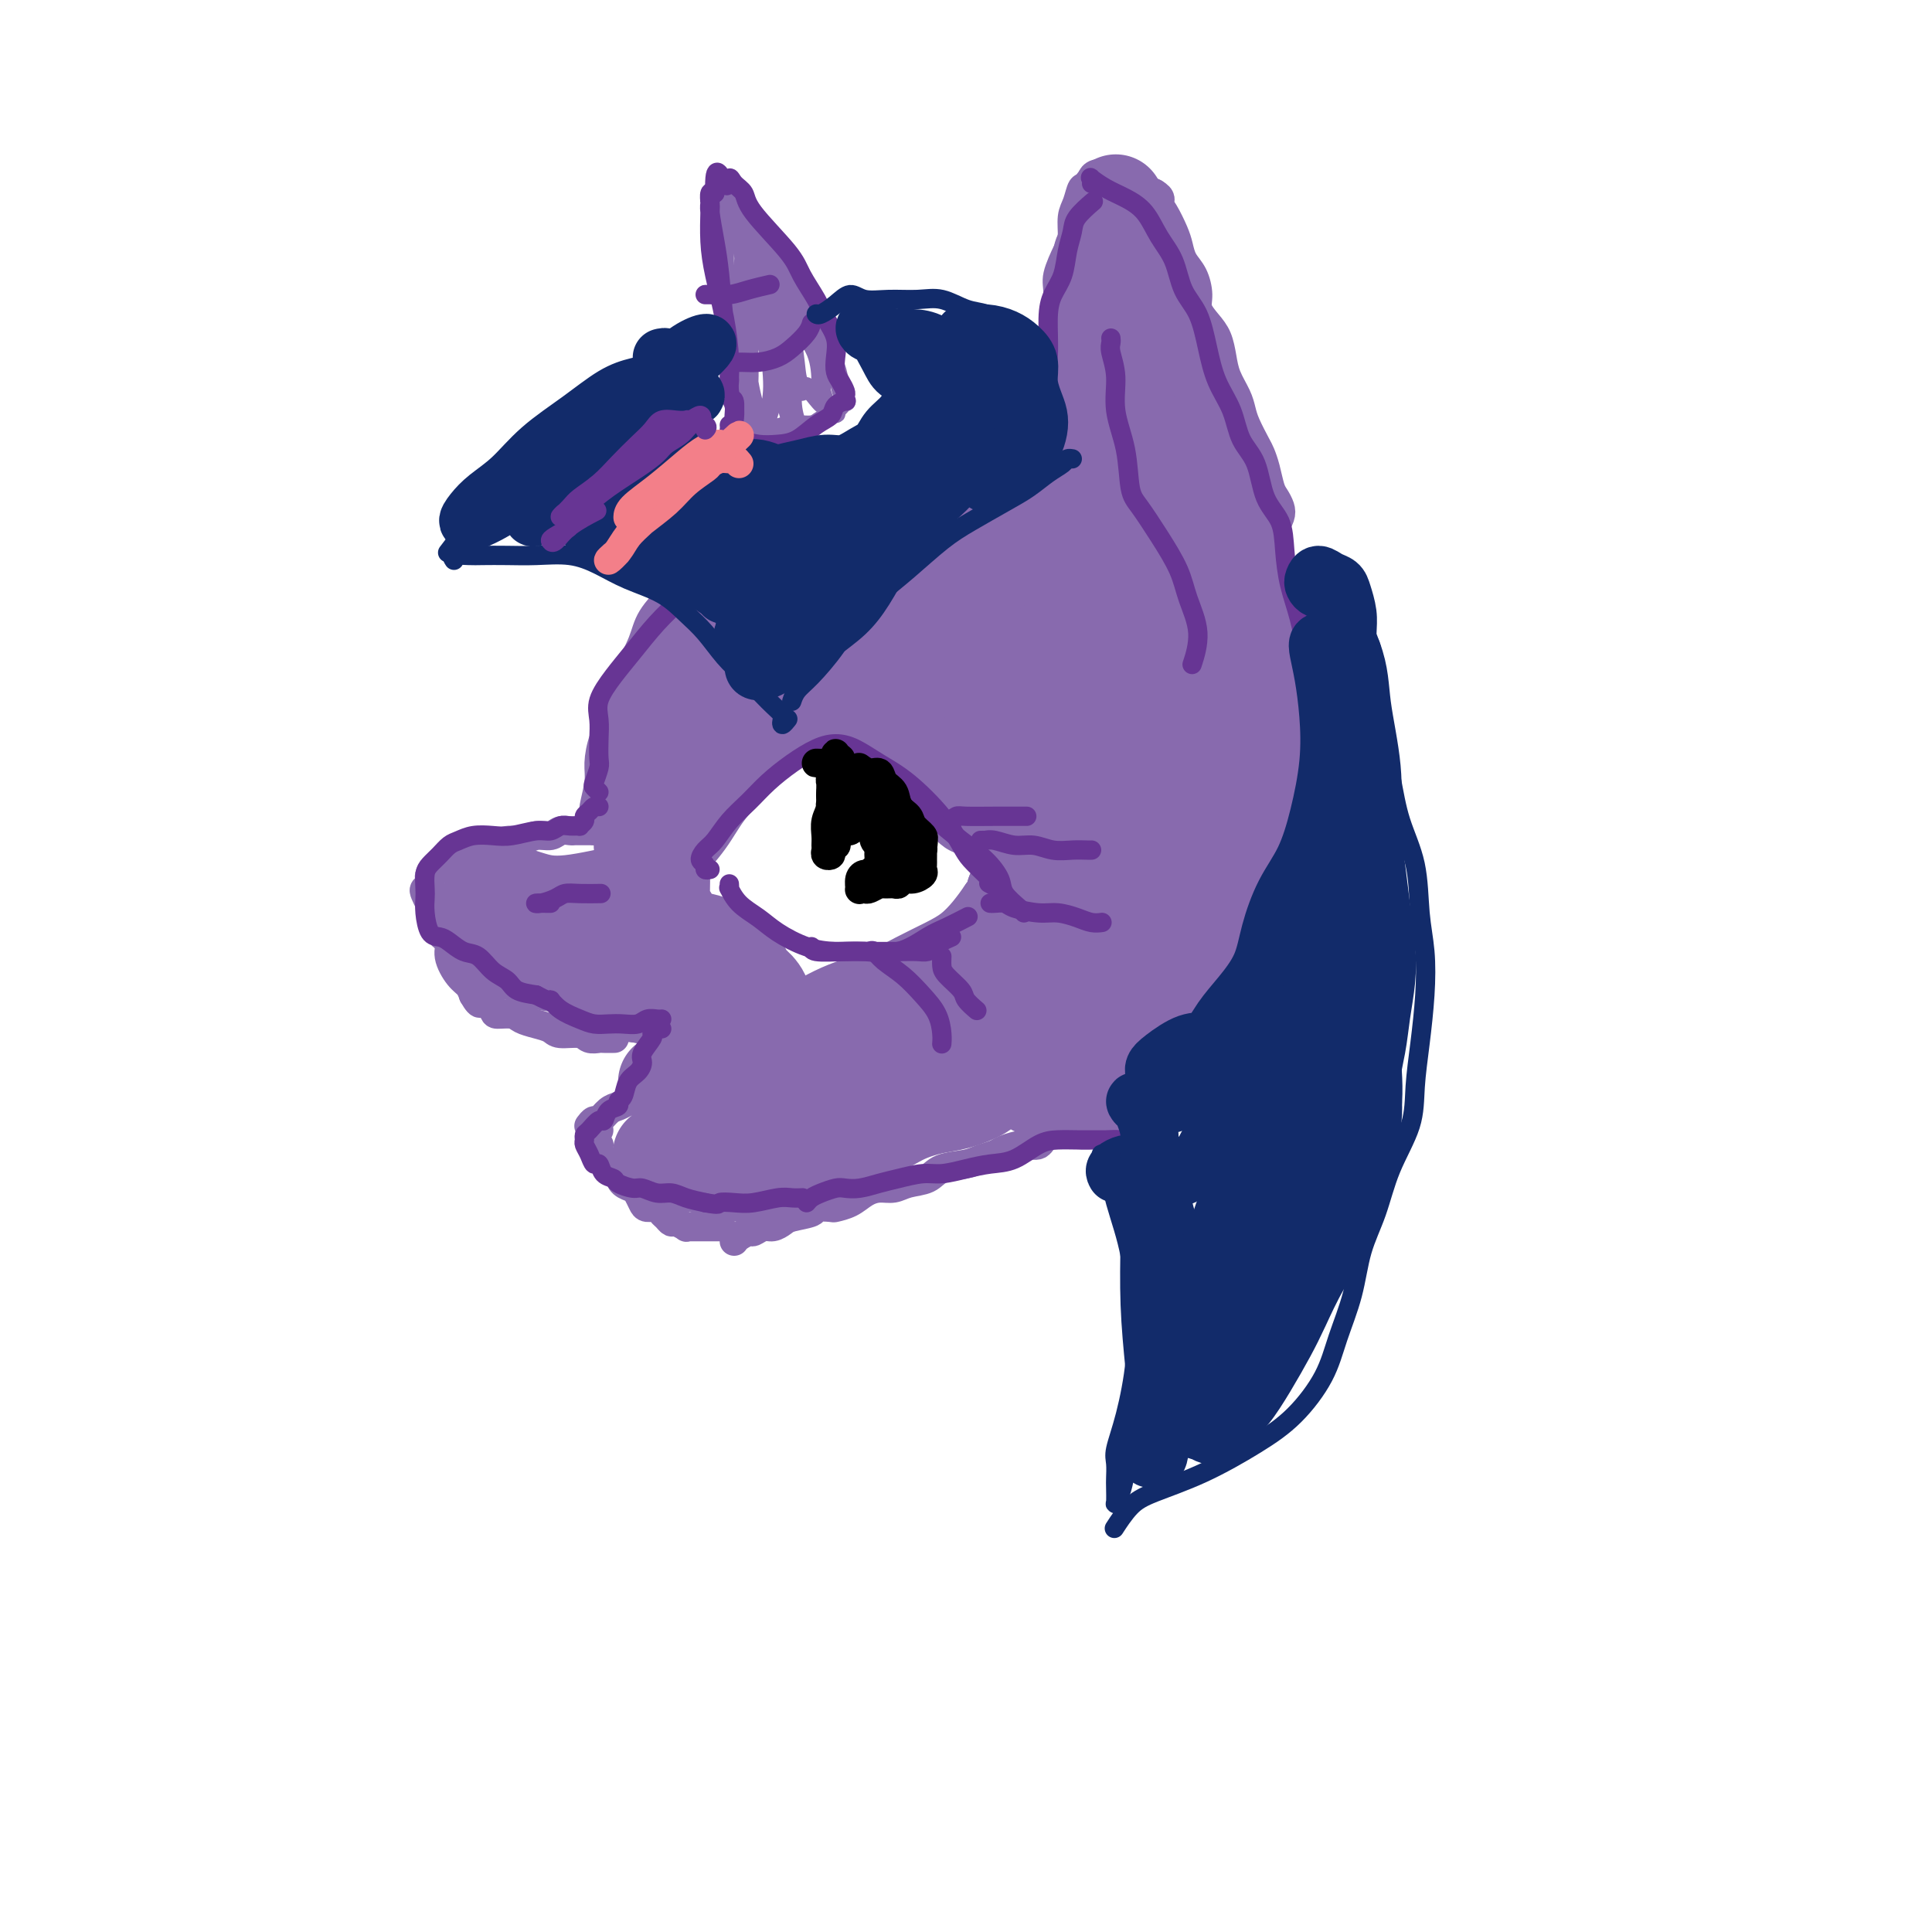<svg viewBox='0 0 400 400' version='1.1' xmlns='http://www.w3.org/2000/svg' xmlns:xlink='http://www.w3.org/1999/xlink'><g fill='none' stroke='rgb(136,106,174)' stroke-width='6' stroke-linecap='round' stroke-linejoin='round'><path d='M164,101c-0.333,0.105 -0.666,0.210 -1,0c-0.334,-0.210 -0.670,-0.734 -1,-1c-0.330,-0.266 -0.655,-0.276 -1,0c-0.345,0.276 -0.711,0.836 -1,1c-0.289,0.164 -0.503,-0.067 -1,0c-0.497,0.067 -1.278,0.433 -2,1c-0.722,0.567 -1.386,1.334 -2,2c-0.614,0.666 -1.179,1.230 -2,2c-0.821,0.770 -1.898,1.744 -3,3c-1.102,1.256 -2.228,2.793 -3,4c-0.772,1.207 -1.189,2.085 -2,3c-0.811,0.915 -2.017,1.869 -3,3c-0.983,1.131 -1.745,2.440 -3,4c-1.255,1.560 -3.004,3.372 -4,5c-0.996,1.628 -1.240,3.074 -2,5c-0.760,1.926 -2.036,4.332 -3,6c-0.964,1.668 -1.616,2.597 -2,4c-0.384,1.403 -0.499,3.279 -1,5c-0.501,1.721 -1.388,3.286 -2,5c-0.612,1.714 -0.949,3.576 -1,5c-0.051,1.424 0.182,2.410 0,4c-0.182,1.590 -0.781,3.785 -1,5c-0.219,1.215 -0.059,1.449 0,2c0.059,0.551 0.016,1.417 0,2c-0.016,0.583 -0.005,0.881 0,1c0.005,0.119 0.002,0.060 0,0'/><path d='M123,172c-0.333,0.000 -0.666,0.000 -1,0c-0.334,-0.000 -0.670,-0.001 -1,0c-0.330,0.001 -0.654,0.004 -1,0c-0.346,-0.004 -0.715,-0.016 -1,0c-0.285,0.016 -0.488,0.061 -1,0c-0.512,-0.061 -1.333,-0.228 -2,0c-0.667,0.228 -1.178,0.849 -2,1c-0.822,0.151 -1.953,-0.170 -3,0c-1.047,0.170 -2.010,0.829 -3,1c-0.990,0.171 -2.006,-0.147 -3,0c-0.994,0.147 -1.967,0.760 -3,1c-1.033,0.240 -2.126,0.106 -3,0c-0.874,-0.106 -1.530,-0.183 -2,0c-0.470,0.183 -0.755,0.627 -1,1c-0.245,0.373 -0.452,0.676 -1,1c-0.548,0.324 -1.438,0.668 -2,1c-0.562,0.332 -0.795,0.653 -1,1c-0.205,0.347 -0.381,0.722 -1,1c-0.619,0.278 -1.680,0.459 -2,1c-0.320,0.541 0.100,1.441 0,2c-0.100,0.559 -0.719,0.776 -1,1c-0.281,0.224 -0.225,0.454 0,1c0.225,0.546 0.619,1.408 1,2c0.381,0.592 0.749,0.915 1,2c0.251,1.085 0.386,2.934 1,4c0.614,1.066 1.709,1.349 2,2c0.291,0.651 -0.221,1.669 0,3c0.221,1.331 1.175,2.974 2,4c0.825,1.026 1.521,1.436 2,2c0.479,0.564 0.739,1.282 1,2'/><path d='M98,206c1.729,3.062 1.551,1.216 2,1c0.449,-0.216 1.526,1.199 2,2c0.474,0.801 0.344,0.988 1,1c0.656,0.012 2.099,-0.150 3,0c0.901,0.150 1.260,0.614 2,1c0.740,0.386 1.860,0.696 3,1c1.140,0.304 2.298,0.603 3,1c0.702,0.397 0.946,0.891 2,1c1.054,0.109 2.917,-0.167 4,0c1.083,0.167 1.387,0.777 2,1c0.613,0.223 1.535,0.060 2,0c0.465,-0.060 0.471,-0.016 1,0c0.529,0.016 1.580,0.005 2,0c0.420,-0.005 0.210,-0.002 0,0'/><path d='M128,213c0.042,-0.024 0.083,-0.048 0,0c-0.083,0.048 -0.291,0.167 0,0c0.291,-0.167 1.080,-0.622 2,-1c0.920,-0.378 1.970,-0.679 3,-1c1.030,-0.321 2.041,-0.661 3,-1c0.959,-0.339 1.865,-0.679 3,-1c1.135,-0.321 2.498,-0.625 3,-1c0.502,-0.375 0.143,-0.821 0,-1c-0.143,-0.179 -0.072,-0.089 0,0'/><path d='M143,210c0.007,-0.168 0.014,-0.337 0,0c-0.014,0.337 -0.048,1.178 0,2c0.048,0.822 0.177,1.624 0,2c-0.177,0.376 -0.661,0.327 -1,1c-0.339,0.673 -0.532,2.068 -1,3c-0.468,0.932 -1.210,1.402 -2,2c-0.790,0.598 -1.629,1.326 -2,2c-0.371,0.674 -0.273,1.294 -1,2c-0.727,0.706 -2.277,1.497 -3,2c-0.723,0.503 -0.617,0.717 -1,1c-0.383,0.283 -1.254,0.635 -2,1c-0.746,0.365 -1.366,0.742 -2,1c-0.634,0.258 -1.280,0.395 -2,1c-0.720,0.605 -1.513,1.678 -2,2c-0.487,0.322 -0.670,-0.106 -1,0c-0.330,0.106 -0.809,0.744 -1,1c-0.191,0.256 -0.096,0.128 0,0'/><path d='M124,234c-0.420,-0.091 -0.841,-0.183 -1,0c-0.159,0.183 -0.058,0.639 0,1c0.058,0.361 0.071,0.625 0,1c-0.071,0.375 -0.226,0.861 0,1c0.226,0.139 0.834,-0.069 1,0c0.166,0.069 -0.110,0.417 0,1c0.110,0.583 0.606,1.403 1,2c0.394,0.597 0.687,0.972 1,1c0.313,0.028 0.647,-0.292 1,0c0.353,0.292 0.725,1.195 1,2c0.275,0.805 0.454,1.512 1,2c0.546,0.488 1.459,0.757 2,1c0.541,0.243 0.708,0.461 1,1c0.292,0.539 0.708,1.401 1,2c0.292,0.599 0.460,0.935 1,1c0.540,0.065 1.453,-0.141 2,0c0.547,0.141 0.729,0.630 1,1c0.271,0.370 0.632,0.621 1,1c0.368,0.379 0.743,0.886 1,1c0.257,0.114 0.397,-0.166 1,0c0.603,0.166 1.669,0.776 2,1c0.331,0.224 -0.072,0.060 0,0c0.072,-0.060 0.619,-0.016 1,0c0.381,0.016 0.597,0.004 1,0c0.403,-0.004 0.993,-0.001 2,0c1.007,0.001 2.431,0.000 3,0c0.569,-0.000 0.285,-0.000 0,0'/><path d='M152,257c0.214,-0.301 0.427,-0.602 1,-1c0.573,-0.398 1.505,-0.894 2,-1c0.495,-0.106 0.553,0.179 1,0c0.447,-0.179 1.283,-0.821 2,-1c0.717,-0.179 1.313,0.106 2,0c0.687,-0.106 1.463,-0.603 2,-1c0.537,-0.397 0.835,-0.694 2,-1c1.165,-0.306 3.197,-0.620 4,-1c0.803,-0.380 0.378,-0.826 1,-1c0.622,-0.174 2.291,-0.075 3,0c0.709,0.075 0.458,0.126 1,0c0.542,-0.126 1.876,-0.429 3,-1c1.124,-0.571 2.038,-1.409 3,-2c0.962,-0.591 1.974,-0.936 3,-1c1.026,-0.064 2.067,0.152 3,0c0.933,-0.152 1.757,-0.670 3,-1c1.243,-0.330 2.903,-0.470 4,-1c1.097,-0.530 1.629,-1.451 3,-2c1.371,-0.549 3.581,-0.726 5,-1c1.419,-0.274 2.047,-0.646 3,-1c0.953,-0.354 2.231,-0.690 3,-1c0.769,-0.310 1.029,-0.594 2,-1c0.971,-0.406 2.654,-0.935 4,-1c1.346,-0.065 2.355,0.333 3,0c0.645,-0.333 0.924,-1.399 2,-2c1.076,-0.601 2.948,-0.738 4,-1c1.052,-0.262 1.283,-0.647 2,-1c0.717,-0.353 1.919,-0.672 3,-1c1.081,-0.328 2.040,-0.664 3,-1'/><path d='M229,231c12.203,-4.440 4.211,-2.541 2,-2c-2.211,0.541 1.361,-0.278 3,-1c1.639,-0.722 1.346,-1.347 2,-2c0.654,-0.653 2.255,-1.334 3,-2c0.745,-0.666 0.634,-1.317 1,-2c0.366,-0.683 1.209,-1.399 2,-2c0.791,-0.601 1.532,-1.089 2,-2c0.468,-0.911 0.665,-2.245 1,-3c0.335,-0.755 0.810,-0.930 1,-1c0.190,-0.070 0.095,-0.035 0,0'/><path d='M215,95c-0.422,0.070 -0.843,0.141 -1,0c-0.157,-0.141 -0.048,-0.493 0,-1c0.048,-0.507 0.037,-1.170 0,-2c-0.037,-0.830 -0.098,-1.829 0,-3c0.098,-1.171 0.356,-2.516 1,-4c0.644,-1.484 1.673,-3.108 2,-5c0.327,-1.892 -0.050,-4.051 0,-6c0.050,-1.949 0.525,-3.689 1,-6c0.475,-2.311 0.950,-5.192 1,-7c0.050,-1.808 -0.323,-2.541 0,-4c0.323,-1.459 1.344,-3.642 2,-5c0.656,-1.358 0.949,-1.890 1,-3c0.051,-1.110 -0.140,-2.798 0,-4c0.140,-1.202 0.611,-1.918 1,-3c0.389,-1.082 0.695,-2.528 1,-3c0.305,-0.472 0.610,0.031 1,0c0.390,-0.031 0.864,-0.597 1,-1c0.136,-0.403 -0.067,-0.645 0,-1c0.067,-0.355 0.402,-0.824 1,-1c0.598,-0.176 1.459,-0.058 2,0c0.541,0.058 0.764,0.057 1,0c0.236,-0.057 0.486,-0.170 1,0c0.514,0.170 1.292,0.623 2,1c0.708,0.377 1.344,0.678 2,1c0.656,0.322 1.330,0.663 2,1c0.670,0.337 1.335,0.668 2,1'/><path d='M239,40c1.742,1.005 1.096,1.518 1,2c-0.096,0.482 0.359,0.932 1,2c0.641,1.068 1.468,2.754 2,4c0.532,1.246 0.768,2.052 1,3c0.232,0.948 0.460,2.039 1,3c0.540,0.961 1.391,1.793 2,3c0.609,1.207 0.975,2.791 1,4c0.025,1.209 -0.293,2.045 0,3c0.293,0.955 1.195,2.030 2,3c0.805,0.970 1.511,1.835 2,3c0.489,1.165 0.760,2.632 1,4c0.240,1.368 0.449,2.639 1,4c0.551,1.361 1.443,2.811 2,4c0.557,1.189 0.779,2.116 1,3c0.221,0.884 0.440,1.725 1,3c0.560,1.275 1.459,2.985 2,4c0.541,1.015 0.723,1.336 1,2c0.277,0.664 0.650,1.672 1,3c0.350,1.328 0.679,2.976 1,4c0.321,1.024 0.636,1.424 1,2c0.364,0.576 0.778,1.330 1,2c0.222,0.670 0.252,1.257 0,2c-0.252,0.743 -0.786,1.641 -1,2c-0.214,0.359 -0.107,0.180 0,0'/><path d='M266,118c0.002,-0.177 0.003,-0.354 0,0c-0.003,0.354 -0.012,1.240 0,2c0.012,0.760 0.045,1.393 0,2c-0.045,0.607 -0.167,1.189 0,2c0.167,0.811 0.622,1.850 1,3c0.378,1.150 0.679,2.410 1,4c0.321,1.590 0.663,3.510 1,5c0.337,1.490 0.668,2.549 1,4c0.332,1.451 0.663,3.292 1,5c0.337,1.708 0.679,3.281 1,4c0.321,0.719 0.622,0.585 1,1c0.378,0.415 0.832,1.381 1,2c0.168,0.619 0.048,0.891 0,1c-0.048,0.109 -0.024,0.054 0,0'/></g>
<g fill='none' stroke='rgb(136,106,174)' stroke-width='20' stroke-linecap='round' stroke-linejoin='round'><path d='M107,187c0.012,0.333 0.025,0.667 0,1c-0.025,0.333 -0.086,0.667 0,1c0.086,0.333 0.321,0.666 1,1c0.679,0.334 1.804,0.671 3,1c1.196,0.329 2.463,0.650 4,1c1.537,0.350 3.345,0.727 5,1c1.655,0.273 3.156,0.441 5,1c1.844,0.559 4.030,1.509 6,2c1.970,0.491 3.725,0.523 5,1c1.275,0.477 2.071,1.399 3,2c0.929,0.601 1.990,0.879 2,1c0.010,0.121 -1.030,0.084 -2,0c-0.970,-0.084 -1.870,-0.214 -3,0c-1.130,0.214 -2.492,0.771 -4,1c-1.508,0.229 -3.163,0.129 -5,0c-1.837,-0.129 -3.855,-0.286 -6,-1c-2.145,-0.714 -4.415,-1.985 -6,-3c-1.585,-1.015 -2.483,-1.775 -3,-3c-0.517,-1.225 -0.653,-2.914 -1,-4c-0.347,-1.086 -0.904,-1.569 -1,-2c-0.096,-0.431 0.270,-0.810 0,-1c-0.270,-0.190 -1.177,-0.192 -1,0c0.177,0.192 1.437,0.576 2,1c0.563,0.424 0.430,0.887 1,1c0.570,0.113 1.844,-0.124 3,0c1.156,0.124 2.196,0.610 3,1c0.804,0.390 1.373,0.683 2,1c0.627,0.317 1.314,0.659 2,1'/><path d='M122,192c1.761,0.595 0.164,-0.418 -1,-1c-1.164,-0.582 -1.895,-0.733 -3,-1c-1.105,-0.267 -2.583,-0.649 -4,-1c-1.417,-0.351 -2.774,-0.669 -4,-1c-1.226,-0.331 -2.320,-0.674 -3,-1c-0.680,-0.326 -0.945,-0.634 -1,-1c-0.055,-0.366 0.101,-0.791 0,-1c-0.101,-0.209 -0.457,-0.203 0,0c0.457,0.203 1.728,0.601 3,1c1.272,0.399 2.546,0.799 4,1c1.454,0.201 3.087,0.205 5,0c1.913,-0.205 4.106,-0.618 6,-1c1.894,-0.382 3.489,-0.733 5,-1c1.511,-0.267 2.938,-0.451 4,-1c1.062,-0.549 1.759,-1.462 2,-2c0.241,-0.538 0.026,-0.701 0,-1c-0.026,-0.299 0.137,-0.733 0,-1c-0.137,-0.267 -0.574,-0.367 -1,-1c-0.426,-0.633 -0.840,-1.800 -1,-3c-0.160,-1.200 -0.064,-2.432 0,-4c0.064,-1.568 0.097,-3.473 0,-5c-0.097,-1.527 -0.324,-2.678 0,-5c0.324,-2.322 1.200,-5.817 2,-9c0.800,-3.183 1.522,-6.055 3,-9c1.478,-2.945 3.710,-5.965 6,-9c2.290,-3.035 4.639,-6.087 7,-9c2.361,-2.913 4.736,-5.688 7,-8c2.264,-2.312 4.417,-4.161 7,-6c2.583,-1.839 5.595,-3.668 8,-5c2.405,-1.332 4.202,-2.166 6,-3'/><path d='M179,104c4.321,-2.727 4.625,-2.545 6,-3c1.375,-0.455 3.823,-1.548 6,-2c2.177,-0.452 4.084,-0.264 6,0c1.916,0.264 3.843,0.603 5,1c1.157,0.397 1.545,0.853 2,1c0.455,0.147 0.977,-0.013 1,0c0.023,0.013 -0.452,0.201 -1,0c-0.548,-0.201 -1.170,-0.789 -2,-1c-0.830,-0.211 -1.868,-0.045 -3,0c-1.132,0.045 -2.358,-0.032 -4,0c-1.642,0.032 -3.698,0.174 -6,1c-2.302,0.826 -4.849,2.336 -8,5c-3.151,2.664 -6.908,6.482 -11,11c-4.092,4.518 -8.521,9.737 -12,15c-3.479,5.263 -6.008,10.570 -7,14c-0.992,3.430 -0.447,4.983 0,6c0.447,1.017 0.795,1.496 1,2c0.205,0.504 0.265,1.031 0,1c-0.265,-0.031 -0.855,-0.621 -1,-1c-0.145,-0.379 0.155,-0.549 0,-1c-0.155,-0.451 -0.767,-1.185 -1,-2c-0.233,-0.815 -0.089,-1.713 0,-2c0.089,-0.287 0.123,0.036 0,0c-0.123,-0.036 -0.403,-0.432 -1,0c-0.597,0.432 -1.512,1.690 -2,3c-0.488,1.310 -0.551,2.671 -1,4c-0.449,1.329 -1.285,2.624 -2,4c-0.715,1.376 -1.308,2.832 -2,4c-0.692,1.168 -1.483,2.048 -2,3c-0.517,0.952 -0.758,1.976 -1,3'/><path d='M139,170c-1.472,2.882 -1.151,1.087 -1,1c0.151,-0.087 0.132,1.533 0,2c-0.132,0.467 -0.377,-0.218 0,-1c0.377,-0.782 1.377,-1.660 2,-3c0.623,-1.340 0.868,-3.143 1,-5c0.132,-1.857 0.150,-3.769 1,-6c0.850,-2.231 2.533,-4.782 4,-7c1.467,-2.218 2.717,-4.102 4,-6c1.283,-1.898 2.599,-3.809 4,-5c1.401,-1.191 2.887,-1.662 4,-2c1.113,-0.338 1.854,-0.545 3,-1c1.146,-0.455 2.698,-1.159 4,-1c1.302,0.159 2.355,1.183 4,2c1.645,0.817 3.883,1.429 6,2c2.117,0.571 4.115,1.102 6,2c1.885,0.898 3.659,2.162 5,3c1.341,0.838 2.249,1.251 3,2c0.751,0.749 1.346,1.834 2,3c0.654,1.166 1.367,2.414 2,4c0.633,1.586 1.185,3.509 2,5c0.815,1.491 1.891,2.551 3,4c1.109,1.449 2.249,3.288 3,4c0.751,0.712 1.113,0.297 1,0c-0.113,-0.297 -0.702,-0.477 -1,-1c-0.298,-0.523 -0.307,-1.387 -1,-2c-0.693,-0.613 -2.071,-0.973 -3,-2c-0.929,-1.027 -1.408,-2.722 -2,-4c-0.592,-1.278 -1.296,-2.139 -2,-3'/><path d='M193,155c-1.739,-2.321 -2.087,-2.125 -3,-3c-0.913,-0.875 -2.393,-2.822 -4,-4c-1.607,-1.178 -3.343,-1.587 -5,-2c-1.657,-0.413 -3.236,-0.831 -5,-1c-1.764,-0.169 -3.714,-0.090 -5,0c-1.286,0.090 -1.907,0.192 -3,0c-1.093,-0.192 -2.659,-0.679 -4,0c-1.341,0.679 -2.458,2.522 -4,4c-1.542,1.478 -3.509,2.591 -5,4c-1.491,1.409 -2.505,3.115 -4,5c-1.495,1.885 -3.473,3.950 -5,6c-1.527,2.050 -2.605,4.085 -4,6c-1.395,1.915 -3.107,3.710 -4,5c-0.893,1.290 -0.969,2.075 -1,3c-0.031,0.925 -0.018,1.991 0,3c0.018,1.009 0.043,1.963 0,3c-0.043,1.037 -0.152,2.158 0,3c0.152,0.842 0.565,1.406 1,2c0.435,0.594 0.891,1.217 1,2c0.109,0.783 -0.129,1.725 0,2c0.129,0.275 0.625,-0.119 1,0c0.375,0.119 0.630,0.750 1,1c0.370,0.250 0.857,0.119 1,0c0.143,-0.119 -0.057,-0.225 0,0c0.057,0.225 0.372,0.780 1,1c0.628,0.220 1.569,0.103 2,0c0.431,-0.103 0.353,-0.193 1,0c0.647,0.193 2.020,0.667 3,1c0.980,0.333 1.566,0.524 2,1c0.434,0.476 0.717,1.238 1,2'/><path d='M152,199c2.066,1.367 1.732,2.285 2,3c0.268,0.715 1.137,1.227 2,2c0.863,0.773 1.718,1.805 2,3c0.282,1.195 -0.009,2.551 0,4c0.009,1.449 0.319,2.990 0,4c-0.319,1.010 -1.268,1.490 -2,2c-0.732,0.510 -1.246,1.051 -2,2c-0.754,0.949 -1.749,2.307 -3,3c-1.251,0.693 -2.760,0.722 -4,1c-1.240,0.278 -2.211,0.807 -3,1c-0.789,0.193 -1.397,0.052 -2,0c-0.603,-0.052 -1.200,-0.013 -2,0c-0.800,0.013 -1.804,-0.000 -2,0c-0.196,0.000 0.415,0.013 1,0c0.585,-0.013 1.144,-0.053 2,0c0.856,0.053 2.008,0.197 3,0c0.992,-0.197 1.823,-0.736 3,-1c1.177,-0.264 2.700,-0.252 5,-1c2.300,-0.748 5.376,-2.254 8,-3c2.624,-0.746 4.796,-0.732 7,-1c2.204,-0.268 4.438,-0.818 6,-1c1.562,-0.182 2.450,0.003 3,0c0.550,-0.003 0.760,-0.195 1,0c0.240,0.195 0.510,0.776 0,1c-0.510,0.224 -1.800,0.090 -3,1c-1.200,0.910 -2.311,2.863 -4,4c-1.689,1.137 -3.958,1.460 -6,2c-2.042,0.540 -3.857,1.299 -6,2c-2.143,0.701 -4.612,1.343 -7,2c-2.388,0.657 -4.694,1.328 -7,2'/><path d='M144,231c-4.611,1.257 -3.138,0.399 -2,0c1.138,-0.399 1.943,-0.337 3,0c1.057,0.337 2.367,0.951 4,1c1.633,0.049 3.588,-0.466 6,-1c2.412,-0.534 5.281,-1.086 8,-2c2.719,-0.914 5.289,-2.190 8,-3c2.711,-0.810 5.563,-1.155 8,-2c2.437,-0.845 4.457,-2.189 7,-3c2.543,-0.811 5.607,-1.087 8,-2c2.393,-0.913 4.114,-2.461 6,-4c1.886,-1.539 3.938,-3.068 5,-4c1.062,-0.932 1.134,-1.265 1,-1c-0.134,0.265 -0.472,1.130 -1,2c-0.528,0.870 -1.244,1.744 -2,3c-0.756,1.256 -1.553,2.893 -3,4c-1.447,1.107 -3.545,1.684 -5,3c-1.455,1.316 -2.267,3.372 -4,5c-1.733,1.628 -4.387,2.829 -7,4c-2.613,1.171 -5.185,2.313 -8,3c-2.815,0.687 -5.874,0.919 -8,1c-2.126,0.081 -3.319,0.011 -5,0c-1.681,-0.011 -3.851,0.035 -6,0c-2.149,-0.035 -4.278,-0.153 -6,0c-1.722,0.153 -3.036,0.577 -4,1c-0.964,0.423 -1.578,0.845 -2,1c-0.422,0.155 -0.652,0.042 -1,0c-0.348,-0.042 -0.814,-0.012 -1,0c-0.186,0.012 -0.093,0.006 0,0'/><path d='M143,237c-6.577,1.094 -2.521,0.829 -1,1c1.521,0.171 0.505,0.777 0,1c-0.505,0.223 -0.500,0.063 -1,0c-0.500,-0.063 -1.503,-0.028 -2,0c-0.497,0.028 -0.486,0.048 -1,0c-0.514,-0.048 -1.552,-0.166 -1,0c0.552,0.166 2.696,0.615 4,1c1.304,0.385 1.770,0.705 3,1c1.230,0.295 3.224,0.564 5,1c1.776,0.436 3.335,1.040 5,1c1.665,-0.040 3.437,-0.724 6,-1c2.563,-0.276 5.917,-0.144 8,-1c2.083,-0.856 2.894,-2.701 5,-4c2.106,-1.299 5.506,-2.053 8,-3c2.494,-0.947 4.081,-2.088 6,-3c1.919,-0.912 4.168,-1.597 6,-2c1.832,-0.403 3.245,-0.525 5,-1c1.755,-0.475 3.851,-1.304 5,-2c1.149,-0.696 1.349,-1.258 2,-2c0.651,-0.742 1.753,-1.664 2,-2c0.247,-0.336 -0.359,-0.087 -1,0c-0.641,0.087 -1.316,0.013 -2,0c-0.684,-0.013 -1.376,0.035 -2,0c-0.624,-0.035 -1.178,-0.153 -2,0c-0.822,0.153 -1.911,0.576 -3,1'/><path d='M197,223c-1.883,0.095 -1.591,-0.166 -2,0c-0.409,0.166 -1.519,0.760 -3,1c-1.481,0.240 -3.333,0.125 -5,0c-1.667,-0.125 -3.149,-0.260 -5,-1c-1.851,-0.740 -4.071,-2.085 -6,-3c-1.929,-0.915 -3.567,-1.402 -5,-2c-1.433,-0.598 -2.660,-1.308 -4,-2c-1.340,-0.692 -2.793,-1.366 -4,-2c-1.207,-0.634 -2.168,-1.228 -3,-2c-0.832,-0.772 -1.535,-1.724 -2,-2c-0.465,-0.276 -0.691,0.122 -1,0c-0.309,-0.122 -0.700,-0.765 -1,-1c-0.300,-0.235 -0.510,-0.063 -1,0c-0.490,0.063 -1.260,0.017 -2,0c-0.740,-0.017 -1.451,-0.004 -2,0c-0.549,0.004 -0.936,0.001 -2,0c-1.064,-0.001 -2.806,0.001 -4,0c-1.194,-0.001 -1.839,-0.004 -3,0c-1.161,0.004 -2.839,0.015 -3,0c-0.161,-0.015 1.193,-0.057 2,0c0.807,0.057 1.067,0.211 2,0c0.933,-0.211 2.539,-0.789 4,-1c1.461,-0.211 2.778,-0.057 4,0c1.222,0.057 2.350,0.015 3,0c0.650,-0.015 0.824,-0.004 1,0c0.176,0.004 0.355,0.001 0,0c-0.355,-0.001 -1.244,-0.000 -2,0c-0.756,0.000 -1.378,0.000 -2,0'/><path d='M151,208c-0.960,-0.012 -1.861,-0.043 -3,0c-1.139,0.043 -2.517,0.158 -4,0c-1.483,-0.158 -3.071,-0.591 -5,-1c-1.929,-0.409 -4.200,-0.796 -6,-1c-1.800,-0.204 -3.129,-0.226 -4,-1c-0.871,-0.774 -1.283,-2.302 -2,-3c-0.717,-0.698 -1.740,-0.567 -3,-1c-1.260,-0.433 -2.757,-1.429 -4,-2c-1.243,-0.571 -2.232,-0.716 -3,-1c-0.768,-0.284 -1.315,-0.706 -2,-1c-0.685,-0.294 -1.508,-0.460 -2,-1c-0.492,-0.540 -0.653,-1.454 -1,-2c-0.347,-0.546 -0.880,-0.724 -1,-1c-0.120,-0.276 0.171,-0.651 0,-1c-0.171,-0.349 -0.806,-0.672 -1,-1c-0.194,-0.328 0.053,-0.661 0,-1c-0.053,-0.339 -0.406,-0.683 -1,-1c-0.594,-0.317 -1.430,-0.607 -2,-1c-0.570,-0.393 -0.874,-0.890 -1,-1c-0.126,-0.110 -0.075,0.167 0,0c0.075,-0.167 0.175,-0.778 0,-1c-0.175,-0.222 -0.624,-0.054 -1,0c-0.376,0.054 -0.678,-0.006 -1,0c-0.322,0.006 -0.664,0.079 -1,0c-0.336,-0.079 -0.668,-0.308 -1,0c-0.332,0.308 -0.666,1.154 -1,2'/><path d='M101,188c-0.851,0.450 -0.978,0.574 -1,1c-0.022,0.426 0.060,1.154 0,2c-0.060,0.846 -0.262,1.808 0,3c0.262,1.192 0.990,2.613 2,3c1.010,0.387 2.304,-0.259 4,0c1.696,0.259 3.795,1.422 6,2c2.205,0.578 4.515,0.570 7,1c2.485,0.430 5.144,1.296 7,2c1.856,0.704 2.908,1.245 4,2c1.092,0.755 2.222,1.726 3,2c0.778,0.274 1.204,-0.147 2,0c0.796,0.147 1.963,0.862 3,1c1.037,0.138 1.943,-0.300 3,0c1.057,0.300 2.263,1.337 3,2c0.737,0.663 1.003,0.952 2,1c0.997,0.048 2.724,-0.144 4,0c1.276,0.144 2.102,0.625 3,1c0.898,0.375 1.870,0.645 3,1c1.130,0.355 2.418,0.797 4,1c1.582,0.203 3.457,0.168 5,0c1.543,-0.168 2.753,-0.471 4,-1c1.247,-0.529 2.531,-1.286 4,-2c1.469,-0.714 3.123,-1.387 5,-2c1.877,-0.613 3.976,-1.167 6,-2c2.024,-0.833 3.974,-1.944 6,-3c2.026,-1.056 4.130,-2.055 6,-3c1.870,-0.945 3.507,-1.836 5,-3c1.493,-1.164 2.844,-2.601 4,-4c1.156,-1.399 2.119,-2.761 3,-4c0.881,-1.239 1.680,-2.354 2,-3c0.320,-0.646 0.160,-0.823 0,-1'/><path d='M210,185c1.505,-1.469 0.767,0.858 0,2c-0.767,1.142 -1.563,1.101 -2,2c-0.437,0.899 -0.516,2.740 -1,4c-0.484,1.260 -1.372,1.939 -3,3c-1.628,1.061 -3.996,2.504 -6,4c-2.004,1.496 -3.643,3.043 -5,4c-1.357,0.957 -2.430,1.322 -3,2c-0.570,0.678 -0.637,1.669 0,2c0.637,0.331 1.978,0.002 3,0c1.022,-0.002 1.726,0.322 3,0c1.274,-0.322 3.118,-1.289 5,-3c1.882,-1.711 3.802,-4.166 6,-7c2.198,-2.834 4.675,-6.045 7,-9c2.325,-2.955 4.497,-5.652 6,-7c1.503,-1.348 2.338,-1.345 3,-1c0.662,0.345 1.151,1.033 1,2c-0.151,0.967 -0.942,2.215 -2,4c-1.058,1.785 -2.383,4.109 -4,7c-1.617,2.891 -3.524,6.348 -6,10c-2.476,3.652 -5.519,7.498 -8,11c-2.481,3.502 -4.400,6.660 -5,8c-0.600,1.340 0.118,0.862 1,1c0.882,0.138 1.928,0.890 4,0c2.072,-0.890 5.168,-3.424 8,-6c2.832,-2.576 5.398,-5.196 8,-8c2.602,-2.804 5.239,-5.793 8,-9c2.761,-3.207 5.646,-6.630 8,-9c2.354,-2.370 4.177,-3.685 6,-5'/><path d='M242,187c5.035,-4.620 2.622,-0.671 2,1c-0.622,1.671 0.546,1.064 0,2c-0.546,0.936 -2.805,3.413 -5,6c-2.195,2.587 -4.324,5.282 -7,8c-2.676,2.718 -5.897,5.459 -9,8c-3.103,2.541 -6.086,4.884 -8,6c-1.914,1.116 -2.757,1.006 -3,1c-0.243,-0.006 0.115,0.092 1,0c0.885,-0.092 2.296,-0.373 4,-1c1.704,-0.627 3.700,-1.600 6,-3c2.300,-1.400 4.905,-3.229 7,-5c2.095,-1.771 3.679,-3.486 5,-5c1.321,-1.514 2.379,-2.828 3,-4c0.621,-1.172 0.804,-2.202 1,-3c0.196,-0.798 0.403,-1.363 0,-2c-0.403,-0.637 -1.417,-1.346 -2,-2c-0.583,-0.654 -0.734,-1.252 -1,-2c-0.266,-0.748 -0.648,-1.645 -1,-3c-0.352,-1.355 -0.674,-3.166 -1,-5c-0.326,-1.834 -0.655,-3.689 -1,-6c-0.345,-2.311 -0.705,-5.078 -1,-7c-0.295,-1.922 -0.524,-2.999 -1,-5c-0.476,-2.001 -1.199,-4.926 -2,-8c-0.801,-3.074 -1.679,-6.296 -2,-10c-0.321,-3.704 -0.085,-7.891 0,-12c0.085,-4.109 0.019,-8.142 0,-12c-0.019,-3.858 0.009,-7.542 0,-11c-0.009,-3.458 -0.054,-6.690 0,-10c0.054,-3.310 0.207,-6.699 0,-10c-0.207,-3.301 -0.773,-6.515 -1,-9c-0.227,-2.485 -0.113,-4.243 0,-6'/><path d='M226,78c0.257,-11.816 1.400,-6.356 2,-6c0.600,0.356 0.658,-4.394 1,-7c0.342,-2.606 0.967,-3.069 1,-4c0.033,-0.931 -0.525,-2.328 -1,-3c-0.475,-0.672 -0.866,-0.617 -1,-1c-0.134,-0.383 -0.011,-1.202 0,-2c0.011,-0.798 -0.090,-1.575 0,-2c0.090,-0.425 0.371,-0.499 1,-1c0.629,-0.501 1.608,-1.430 2,-2c0.392,-0.570 0.198,-0.781 0,-1c-0.198,-0.219 -0.401,-0.448 0,0c0.401,0.448 1.405,1.571 2,3c0.595,1.429 0.779,3.164 2,5c1.221,1.836 3.477,3.772 5,8c1.523,4.228 2.313,10.748 3,17c0.687,6.252 1.273,12.235 2,19c0.727,6.765 1.596,14.312 3,21c1.404,6.688 3.344,12.516 5,18c1.656,5.484 3.029,10.623 4,15c0.971,4.377 1.539,7.993 2,11c0.461,3.007 0.814,5.406 1,7c0.186,1.594 0.206,2.382 0,3c-0.206,0.618 -0.637,1.066 -1,1c-0.363,-0.066 -0.658,-0.645 -1,-3c-0.342,-2.355 -0.731,-6.487 -1,-11c-0.269,-4.513 -0.419,-9.407 -1,-15c-0.581,-5.593 -1.595,-11.884 -3,-18c-1.405,-6.116 -3.203,-12.058 -5,-18'/><path d='M248,112c-2.634,-11.742 -3.220,-9.098 -4,-9c-0.780,0.098 -1.753,-2.349 -2,-3c-0.247,-0.651 0.231,0.493 1,3c0.769,2.507 1.829,6.378 3,11c1.171,4.622 2.453,9.994 4,16c1.547,6.006 3.359,12.644 5,19c1.641,6.356 3.110,12.429 4,18c0.890,5.571 1.200,10.640 1,14c-0.200,3.360 -0.912,5.011 -2,6c-1.088,0.989 -2.554,1.318 -4,1c-1.446,-0.318 -2.873,-1.281 -4,-3c-1.127,-1.719 -1.953,-4.192 -3,-8c-1.047,-3.808 -2.315,-8.950 -3,-15c-0.685,-6.050 -0.788,-13.007 -1,-22c-0.212,-8.993 -0.532,-20.022 -1,-29c-0.468,-8.978 -1.085,-15.904 -2,-21c-0.915,-5.096 -2.128,-8.363 -3,-10c-0.872,-1.637 -1.404,-1.644 -1,-2c0.404,-0.356 1.745,-1.059 3,-1c1.255,0.059 2.425,0.881 4,2c1.575,1.119 3.557,2.533 5,6c1.443,3.467 2.348,8.985 3,16c0.652,7.015 1.049,15.526 2,24c0.951,8.474 2.454,16.911 4,24c1.546,7.089 3.134,12.830 4,17c0.866,4.170 1.008,6.769 1,9c-0.008,2.231 -0.167,4.093 -1,5c-0.833,0.907 -2.340,0.860 -3,0c-0.660,-0.860 -0.474,-2.531 -1,-5c-0.526,-2.469 -1.763,-5.734 -3,-9'/><path d='M254,166c-1.390,-4.691 -2.864,-9.420 -4,-15c-1.136,-5.580 -1.933,-12.012 -3,-19c-1.067,-6.988 -2.405,-14.531 -3,-21c-0.595,-6.469 -0.447,-11.865 -1,-16c-0.553,-4.135 -1.808,-7.010 -3,-9c-1.192,-1.990 -2.323,-3.095 -3,-4c-0.677,-0.905 -0.901,-1.611 -1,-3c-0.099,-1.389 -0.073,-3.460 0,-5c0.073,-1.540 0.191,-2.549 0,-4c-0.191,-1.451 -0.693,-3.344 -1,-5c-0.307,-1.656 -0.418,-3.077 -1,-4c-0.582,-0.923 -1.634,-1.350 -2,-2c-0.366,-0.650 -0.045,-1.525 0,-2c0.045,-0.475 -0.187,-0.552 0,-1c0.187,-0.448 0.792,-1.268 1,-2c0.208,-0.732 0.017,-1.376 0,-2c-0.017,-0.624 0.139,-1.228 0,-2c-0.139,-0.772 -0.573,-1.711 -1,-2c-0.427,-0.289 -0.846,0.072 -1,0c-0.154,-0.072 -0.041,-0.579 0,-1c0.041,-0.421 0.011,-0.758 0,-1c-0.011,-0.242 -0.003,-0.389 0,-1c0.003,-0.611 -0.001,-1.684 0,-2c0.001,-0.316 0.006,0.127 0,0c-0.006,-0.127 -0.022,-0.823 0,-1c0.022,-0.177 0.083,0.167 0,1c-0.083,0.833 -0.310,2.157 0,4c0.310,1.843 1.155,4.205 2,7c0.845,2.795 1.689,6.022 2,11c0.311,4.978 0.089,11.708 0,18c-0.089,6.292 -0.044,12.146 0,18'/><path d='M235,101c0.651,11.809 0.279,11.833 0,15c-0.279,3.167 -0.466,9.477 -1,15c-0.534,5.523 -1.416,10.259 -2,15c-0.584,4.741 -0.868,9.488 -1,13c-0.132,3.512 -0.110,5.790 0,7c0.110,1.210 0.308,1.351 0,1c-0.308,-0.351 -1.121,-1.193 -2,-3c-0.879,-1.807 -1.824,-4.578 -3,-8c-1.176,-3.422 -2.584,-7.493 -4,-11c-1.416,-3.507 -2.841,-6.448 -5,-10c-2.159,-3.552 -5.051,-7.715 -8,-11c-2.949,-3.285 -5.956,-5.693 -9,-7c-3.044,-1.307 -6.125,-1.513 -9,-1c-2.875,0.513 -5.544,1.744 -7,3c-1.456,1.256 -1.697,2.538 -2,4c-0.303,1.462 -0.667,3.104 0,4c0.667,0.896 2.364,1.047 4,1c1.636,-0.047 3.211,-0.293 5,-1c1.789,-0.707 3.792,-1.877 6,-4c2.208,-2.123 4.620,-5.199 6,-8c1.380,-2.801 1.727,-5.326 2,-7c0.273,-1.674 0.472,-2.498 -1,-3c-1.472,-0.502 -4.615,-0.684 -8,0c-3.385,0.684 -7.012,2.233 -10,4c-2.988,1.767 -5.335,3.751 -7,5c-1.665,1.249 -2.647,1.764 -2,2c0.647,0.236 2.922,0.193 5,0c2.078,-0.193 3.959,-0.536 6,-1c2.041,-0.464 4.242,-1.048 7,-2c2.758,-0.952 6.074,-2.272 8,-3c1.926,-0.728 2.463,-0.864 3,-1'/><path d='M206,109c4.520,-1.111 1.319,-0.388 -1,1c-2.319,1.388 -3.756,3.441 -6,6c-2.244,2.559 -5.296,5.623 -7,8c-1.704,2.377 -2.061,4.067 -2,5c0.061,0.933 0.540,1.110 2,1c1.460,-0.110 3.899,-0.508 6,-1c2.101,-0.492 3.862,-1.078 6,-2c2.138,-0.922 4.651,-2.178 6,-3c1.349,-0.822 1.533,-1.209 1,-1c-0.533,0.209 -1.784,1.013 -3,2c-1.216,0.987 -2.395,2.156 -4,4c-1.605,1.844 -3.634,4.361 -5,6c-1.366,1.639 -2.070,2.399 -2,3c0.070,0.601 0.913,1.041 2,1c1.087,-0.041 2.417,-0.564 4,-1c1.583,-0.436 3.418,-0.786 5,-2c1.582,-1.214 2.910,-3.292 4,-5c1.090,-1.708 1.941,-3.048 2,-3c0.059,0.048 -0.673,1.483 -2,3c-1.327,1.517 -3.249,3.117 -4,5c-0.751,1.883 -0.332,4.049 0,6c0.332,1.951 0.578,3.687 2,5c1.422,1.313 4.020,2.203 6,3c1.980,0.797 3.343,1.499 5,2c1.657,0.501 3.607,0.799 5,1c1.393,0.201 2.230,0.305 3,1c0.770,0.695 1.475,1.980 2,3c0.525,1.020 0.872,1.775 1,3c0.128,1.225 0.037,2.922 0,5c-0.037,2.078 -0.018,4.539 0,7'/><path d='M232,172c0.239,4.069 -0.664,5.241 -1,8c-0.336,2.759 -0.105,7.106 0,11c0.105,3.894 0.082,7.336 0,10c-0.082,2.664 -0.224,4.550 0,6c0.224,1.450 0.815,2.463 1,3c0.185,0.537 -0.037,0.599 0,0c0.037,-0.599 0.333,-1.860 1,-4c0.667,-2.140 1.707,-5.158 2,-8c0.293,-2.842 -0.160,-5.506 0,-9c0.160,-3.494 0.933,-7.818 1,-12c0.067,-4.182 -0.570,-8.223 -1,-11c-0.430,-2.777 -0.651,-4.289 -1,-4c-0.349,0.289 -0.825,2.379 -1,4c-0.175,1.621 -0.050,2.771 0,5c0.050,2.229 0.024,5.536 0,9c-0.024,3.464 -0.047,7.085 0,11c0.047,3.915 0.165,8.125 0,12c-0.165,3.875 -0.613,7.414 -1,10c-0.387,2.586 -0.712,4.220 -1,5c-0.288,0.780 -0.539,0.706 -1,1c-0.461,0.294 -1.132,0.955 -1,1c0.132,0.045 1.065,-0.527 2,-1c0.935,-0.473 1.870,-0.846 3,-2c1.130,-1.154 2.455,-3.087 4,-5c1.545,-1.913 3.309,-3.805 5,-6c1.691,-2.195 3.309,-4.691 5,-7c1.691,-2.309 3.455,-4.429 5,-6c1.545,-1.571 2.870,-2.592 4,-4c1.130,-1.408 2.065,-3.204 3,-5'/><path d='M260,184c5.254,-6.077 2.890,-3.269 2,-4c-0.890,-0.731 -0.308,-5.003 0,-8c0.308,-2.997 0.340,-4.721 0,-7c-0.340,-2.279 -1.052,-5.113 -2,-8c-0.948,-2.887 -2.134,-5.828 -3,-8c-0.866,-2.172 -1.414,-3.574 -2,-5c-0.586,-1.426 -1.211,-2.875 -2,-4c-0.789,-1.125 -1.743,-1.927 -2,-3c-0.257,-1.073 0.182,-2.417 0,-4c-0.182,-1.583 -0.987,-3.403 -1,-5c-0.013,-1.597 0.764,-2.969 1,-4c0.236,-1.031 -0.070,-1.720 0,-2c0.070,-0.280 0.516,-0.150 1,0c0.484,0.150 1.007,0.319 2,1c0.993,0.681 2.456,1.873 4,3c1.544,1.127 3.169,2.190 4,4c0.831,1.810 0.869,4.369 1,7c0.131,2.631 0.353,5.336 1,8c0.647,2.664 1.717,5.288 2,8c0.283,2.712 -0.220,5.512 0,8c0.220,2.488 1.163,4.665 2,7c0.837,2.335 1.568,4.829 2,7c0.432,2.171 0.563,4.018 0,6c-0.563,1.982 -1.822,4.097 -3,6c-1.178,1.903 -2.274,3.593 -3,5c-0.726,1.407 -1.081,2.532 -2,4c-0.919,1.468 -2.401,3.280 -4,5c-1.599,1.720 -3.314,3.349 -5,5c-1.686,1.651 -3.343,3.326 -5,5'/><path d='M248,211c-4.540,5.456 -4.891,4.094 -6,4c-1.109,-0.094 -2.975,1.078 -5,2c-2.025,0.922 -4.207,1.592 -6,2c-1.793,0.408 -3.197,0.554 -5,1c-1.803,0.446 -4.004,1.191 -6,2c-1.996,0.809 -3.785,1.680 -5,2c-1.215,0.320 -1.855,0.089 -2,0c-0.145,-0.089 0.204,-0.035 0,0c-0.204,0.035 -0.960,0.050 -1,0c-0.040,-0.050 0.637,-0.166 1,0c0.363,0.166 0.414,0.614 1,1c0.586,0.386 1.708,0.708 3,1c1.292,0.292 2.752,0.552 4,1c1.248,0.448 2.282,1.082 4,1c1.718,-0.082 4.118,-0.880 6,-2c1.882,-1.120 3.244,-2.563 5,-4c1.756,-1.437 3.906,-2.869 6,-5c2.094,-2.131 4.133,-4.963 6,-7c1.867,-2.037 3.561,-3.280 5,-5c1.439,-1.720 2.621,-3.916 4,-6c1.379,-2.084 2.955,-4.055 4,-6c1.045,-1.945 1.560,-3.863 2,-6c0.440,-2.137 0.805,-4.492 1,-7c0.195,-2.508 0.222,-5.169 0,-8c-0.222,-2.831 -0.692,-5.832 -1,-9c-0.308,-3.168 -0.456,-6.502 -1,-10c-0.544,-3.498 -1.486,-7.161 -2,-11c-0.514,-3.839 -0.602,-7.854 -1,-12c-0.398,-4.146 -1.107,-8.424 -2,-12c-0.893,-3.576 -1.969,-6.450 -3,-9c-1.031,-2.550 -2.015,-4.775 -3,-7'/><path d='M251,102c-1.876,-5.447 -2.566,-5.065 -3,-6c-0.434,-0.935 -0.611,-3.186 -1,-4c-0.389,-0.814 -0.990,-0.191 -1,0c-0.010,0.191 0.572,-0.048 1,0c0.428,0.048 0.701,0.385 1,2c0.299,1.615 0.625,4.508 1,7c0.375,2.492 0.800,4.583 1,8c0.200,3.417 0.174,8.160 0,13c-0.174,4.840 -0.497,9.777 -1,14c-0.503,4.223 -1.185,7.730 -2,11c-0.815,3.270 -1.761,6.301 -3,9c-1.239,2.699 -2.771,5.066 -4,8c-1.229,2.934 -2.155,6.434 -3,9c-0.845,2.566 -1.607,4.196 -2,5c-0.393,0.804 -0.415,0.780 -1,1c-0.585,0.220 -1.731,0.682 -3,0c-1.269,-0.682 -2.661,-2.509 -4,-4c-1.339,-1.491 -2.625,-2.645 -4,-4c-1.375,-1.355 -2.840,-2.911 -4,-5c-1.160,-2.089 -2.013,-4.713 -3,-7c-0.987,-2.287 -2.106,-4.238 -3,-6c-0.894,-1.762 -1.563,-3.334 -2,-4c-0.437,-0.666 -0.641,-0.427 -1,0c-0.359,0.427 -0.872,1.040 -1,2c-0.128,0.960 0.131,2.266 1,4c0.869,1.734 2.348,3.897 4,6c1.652,2.103 3.476,4.146 5,6c1.524,1.854 2.749,3.517 4,5c1.251,1.483 2.529,2.784 3,4c0.471,1.216 0.135,2.347 0,3c-0.135,0.653 -0.067,0.826 0,1'/><path d='M226,180c2.563,4.284 0.472,0.494 -1,-1c-1.472,-1.494 -2.324,-0.692 -3,-1c-0.676,-0.308 -1.176,-1.724 -2,-3c-0.824,-1.276 -1.972,-2.410 -3,-4c-1.028,-1.590 -1.936,-3.637 -3,-6c-1.064,-2.363 -2.282,-5.042 -3,-7c-0.718,-1.958 -0.935,-3.194 -1,-4c-0.065,-0.806 0.021,-1.180 0,-1c-0.021,0.180 -0.149,0.915 0,1c0.149,0.085 0.574,-0.478 1,-1c0.426,-0.522 0.854,-1.002 1,-2c0.146,-0.998 0.011,-2.512 0,-4c-0.011,-1.488 0.102,-2.948 0,-4c-0.102,-1.052 -0.419,-1.694 -1,-3c-0.581,-1.306 -1.426,-3.275 -2,-4c-0.574,-0.725 -0.878,-0.207 -1,0c-0.122,0.207 -0.061,0.104 0,0'/><path d='M225,99c-0.424,0.276 -0.848,0.552 -1,0c-0.152,-0.552 -0.034,-1.932 0,-3c0.034,-1.068 -0.018,-1.825 0,-3c0.018,-1.175 0.106,-2.767 0,-3c-0.106,-0.233 -0.407,0.894 -1,3c-0.593,2.106 -1.479,5.193 -2,8c-0.521,2.807 -0.675,5.335 -1,8c-0.325,2.665 -0.819,5.466 -1,7c-0.181,1.534 -0.050,1.800 0,2c0.050,0.200 0.017,0.335 0,0c-0.017,-0.335 -0.019,-1.140 0,-2c0.019,-0.860 0.058,-1.776 0,-3c-0.058,-1.224 -0.214,-2.756 0,-4c0.214,-1.244 0.797,-2.198 1,-3c0.203,-0.802 0.024,-1.451 0,-2c-0.024,-0.549 0.105,-0.998 0,-1c-0.105,-0.002 -0.445,0.444 -1,1c-0.555,0.556 -1.326,1.221 -2,2c-0.674,0.779 -1.253,1.673 -2,3c-0.747,1.327 -1.663,3.088 -2,4c-0.337,0.912 -0.096,0.975 0,1c0.096,0.025 0.048,0.013 0,0'/></g>
<g fill='none' stroke='rgb(103,53,148)' stroke-width='4' stroke-linecap='round' stroke-linejoin='round'><path d='M124,164c-0.392,-0.391 -0.785,-0.782 -1,-1c-0.215,-0.218 -0.253,-0.263 0,-1c0.253,-0.737 0.798,-2.166 1,-3c0.202,-0.834 0.063,-1.072 0,-2c-0.063,-0.928 -0.048,-2.546 0,-4c0.048,-1.454 0.129,-2.744 0,-4c-0.129,-1.256 -0.468,-2.477 0,-4c0.468,-1.523 1.744,-3.347 3,-5c1.256,-1.653 2.493,-3.133 4,-5c1.507,-1.867 3.283,-4.120 5,-6c1.717,-1.880 3.374,-3.386 5,-5c1.626,-1.614 3.220,-3.337 5,-5c1.780,-1.663 3.746,-3.266 6,-5c2.254,-1.734 4.796,-3.598 7,-5c2.204,-1.402 4.069,-2.340 6,-3c1.931,-0.660 3.928,-1.041 6,-2c2.072,-0.959 4.220,-2.495 6,-3c1.780,-0.505 3.193,0.019 5,0c1.807,-0.019 4.007,-0.583 6,-1c1.993,-0.417 3.778,-0.687 5,-1c1.222,-0.313 1.880,-0.668 3,-1c1.120,-0.332 2.703,-0.642 4,-1c1.297,-0.358 2.309,-0.764 3,-1c0.691,-0.236 1.062,-0.300 2,0c0.938,0.300 2.445,0.965 3,2c0.555,1.035 0.159,2.438 0,3c-0.159,0.562 -0.079,0.281 0,0'/><path d='M216,98c-0.001,-0.249 -0.001,-0.498 0,-1c0.001,-0.502 0.004,-1.257 0,-2c-0.004,-0.743 -0.016,-1.475 0,-3c0.016,-1.525 0.059,-3.843 0,-6c-0.059,-2.157 -0.219,-4.154 0,-6c0.219,-1.846 0.818,-3.539 1,-6c0.182,-2.461 -0.053,-5.688 0,-8c0.053,-2.312 0.393,-3.710 1,-5c0.607,-1.290 1.480,-2.472 2,-4c0.520,-1.528 0.686,-3.401 1,-5c0.314,-1.599 0.775,-2.923 1,-4c0.225,-1.077 0.214,-1.905 1,-3c0.786,-1.095 2.367,-2.456 3,-3c0.633,-0.544 0.316,-0.272 0,0'/><path d='M226,38c0.066,-0.374 0.132,-0.748 0,-1c-0.132,-0.252 -0.461,-0.382 0,0c0.461,0.382 1.713,1.275 3,2c1.287,0.725 2.609,1.281 4,2c1.391,0.719 2.852,1.600 4,3c1.148,1.400 1.985,3.320 3,5c1.015,1.680 2.210,3.119 3,5c0.790,1.881 1.174,4.202 2,6c0.826,1.798 2.093,3.072 3,5c0.907,1.928 1.454,4.512 2,7c0.546,2.488 1.089,4.882 2,7c0.911,2.118 2.188,3.962 3,6c0.812,2.038 1.159,4.272 2,6c0.841,1.728 2.175,2.949 3,5c0.825,2.051 1.142,4.930 2,7c0.858,2.070 2.259,3.330 3,5c0.741,1.670 0.822,3.749 1,6c0.178,2.251 0.453,4.673 1,7c0.547,2.327 1.368,4.558 2,7c0.632,2.442 1.077,5.095 2,7c0.923,1.905 2.325,3.060 3,5c0.675,1.940 0.624,4.663 1,7c0.376,2.337 1.180,4.286 2,6c0.820,1.714 1.656,3.191 2,5c0.344,1.809 0.197,3.949 0,6c-0.197,2.051 -0.445,4.014 -1,6c-0.555,1.986 -1.419,3.996 -2,5c-0.581,1.004 -0.880,1.001 -1,1c-0.120,-0.001 -0.060,-0.001 0,0'/><path d='M230,70c0.034,0.304 0.069,0.608 0,1c-0.069,0.392 -0.240,0.871 0,2c0.240,1.129 0.892,2.908 1,5c0.108,2.092 -0.328,4.497 0,7c0.328,2.503 1.418,5.106 2,8c0.582,2.894 0.655,6.081 1,8c0.345,1.919 0.963,2.569 2,4c1.037,1.431 2.495,3.642 4,6c1.505,2.358 3.058,4.864 4,7c0.942,2.136 1.273,3.902 2,6c0.727,2.098 1.850,4.526 2,7c0.150,2.474 -0.671,4.992 -1,6c-0.329,1.008 -0.164,0.504 0,0'/><path d='M124,167c-0.342,-0.089 -0.684,-0.178 -1,0c-0.316,0.178 -0.605,0.622 -1,1c-0.395,0.378 -0.896,0.690 -1,1c-0.104,0.310 0.191,0.618 0,1c-0.191,0.382 -0.866,0.838 -1,1c-0.134,0.162 0.272,0.028 0,0c-0.272,-0.028 -1.223,0.049 -2,0c-0.777,-0.049 -1.379,-0.223 -2,0c-0.621,0.223 -1.261,0.844 -2,1c-0.739,0.156 -1.577,-0.151 -3,0c-1.423,0.151 -3.431,0.761 -5,1c-1.569,0.239 -2.699,0.108 -4,0c-1.301,-0.108 -2.772,-0.195 -4,0c-1.228,0.195 -2.214,0.670 -3,1c-0.786,0.330 -1.374,0.515 -2,1c-0.626,0.485 -1.292,1.270 -2,2c-0.708,0.730 -1.458,1.404 -2,2c-0.542,0.596 -0.875,1.112 -1,2c-0.125,0.888 -0.041,2.146 0,3c0.041,0.854 0.041,1.302 0,2c-0.041,0.698 -0.121,1.644 0,3c0.121,1.356 0.444,3.121 1,4c0.556,0.879 1.345,0.872 2,1c0.655,0.128 1.177,0.390 2,1c0.823,0.610 1.948,1.568 3,2c1.052,0.432 2.030,0.340 3,1c0.970,0.660 1.930,2.074 3,3c1.070,0.926 2.250,1.365 3,2c0.750,0.635 1.072,1.467 2,2c0.928,0.533 2.464,0.766 4,1'/><path d='M111,206c4.016,2.144 3.057,1.005 3,1c-0.057,-0.005 0.788,1.123 2,2c1.212,0.877 2.790,1.504 4,2c1.210,0.496 2.053,0.861 3,1c0.947,0.139 1.997,0.051 3,0c1.003,-0.051 1.957,-0.066 3,0c1.043,0.066 2.175,0.214 3,0c0.825,-0.214 1.345,-0.789 2,-1c0.655,-0.211 1.446,-0.057 2,0c0.554,0.057 0.873,0.016 1,0c0.127,-0.016 0.064,-0.008 0,0'/><path d='M137,213c-0.293,-0.104 -0.586,-0.208 -1,0c-0.414,0.208 -0.950,0.727 -1,1c-0.050,0.273 0.386,0.298 0,1c-0.386,0.702 -1.595,2.079 -2,3c-0.405,0.921 -0.008,1.384 0,2c0.008,0.616 -0.374,1.384 -1,2c-0.626,0.616 -1.495,1.081 -2,2c-0.505,0.919 -0.646,2.293 -1,3c-0.354,0.707 -0.920,0.748 -1,1c-0.080,0.252 0.326,0.715 0,1c-0.326,0.285 -1.383,0.391 -2,1c-0.617,0.609 -0.792,1.722 -1,2c-0.208,0.278 -0.449,-0.277 -1,0c-0.551,0.277 -1.413,1.386 -2,2c-0.587,0.614 -0.901,0.733 -1,1c-0.099,0.267 0.015,0.683 0,1c-0.015,0.317 -0.160,0.537 0,1c0.160,0.463 0.624,1.171 1,2c0.376,0.829 0.662,1.780 1,2c0.338,0.220 0.727,-0.291 1,0c0.273,0.291 0.428,1.383 1,2c0.572,0.617 1.560,0.758 2,1c0.440,0.242 0.334,0.586 1,1c0.666,0.414 2.106,0.899 3,1c0.894,0.101 1.242,-0.180 2,0c0.758,0.180 1.925,0.821 3,1c1.075,0.179 2.059,-0.106 3,0c0.941,0.106 1.840,0.602 3,1c1.160,0.398 2.580,0.699 4,1'/><path d='M146,249c3.328,0.623 2.649,0.181 3,0c0.351,-0.181 1.734,-0.101 3,0c1.266,0.101 2.417,0.223 4,0c1.583,-0.223 3.600,-0.792 5,-1c1.400,-0.208 2.185,-0.056 3,0c0.815,0.056 1.662,0.016 2,0c0.338,-0.016 0.169,-0.008 0,0'/><path d='M167,249c0.276,-0.339 0.551,-0.679 1,-1c0.449,-0.321 1.071,-0.625 2,-1c0.929,-0.375 2.165,-0.821 3,-1c0.835,-0.179 1.269,-0.090 2,0c0.731,0.090 1.758,0.183 3,0c1.242,-0.183 2.698,-0.640 4,-1c1.302,-0.360 2.451,-0.622 4,-1c1.549,-0.378 3.498,-0.873 5,-1c1.502,-0.127 2.558,0.113 4,0c1.442,-0.113 3.270,-0.580 5,-1c1.730,-0.420 3.362,-0.792 5,-1c1.638,-0.208 3.281,-0.252 5,-1c1.719,-0.748 3.513,-2.200 5,-3c1.487,-0.800 2.666,-0.947 4,-1c1.334,-0.053 2.824,-0.012 4,0c1.176,0.012 2.037,-0.003 3,0c0.963,0.003 2.026,0.026 3,0c0.974,-0.026 1.859,-0.100 3,0c1.141,0.100 2.539,0.374 4,0c1.461,-0.374 2.984,-1.398 4,-2c1.016,-0.602 1.524,-0.784 2,-1c0.476,-0.216 0.920,-0.465 2,-1c1.080,-0.535 2.794,-1.355 4,-2c1.206,-0.645 1.903,-1.115 3,-2c1.097,-0.885 2.595,-2.185 4,-3c1.405,-0.815 2.717,-1.146 4,-2c1.283,-0.854 2.538,-2.230 3,-3c0.462,-0.770 0.132,-0.934 0,-1c-0.132,-0.066 -0.066,-0.033 0,0'/><path d='M253,226c0.050,-0.326 0.100,-0.652 0,-1c-0.100,-0.348 -0.351,-0.718 0,-1c0.351,-0.282 1.304,-0.475 2,-1c0.696,-0.525 1.134,-1.382 2,-2c0.866,-0.618 2.158,-0.997 3,-2c0.842,-1.003 1.233,-2.631 2,-4c0.767,-1.369 1.910,-2.480 3,-4c1.090,-1.520 2.128,-3.451 3,-5c0.872,-1.549 1.579,-2.717 2,-4c0.421,-1.283 0.558,-2.682 1,-4c0.442,-1.318 1.191,-2.555 2,-4c0.809,-1.445 1.678,-3.098 2,-5c0.322,-1.902 0.097,-4.053 0,-6c-0.097,-1.947 -0.065,-3.689 0,-5c0.065,-1.311 0.165,-2.191 0,-3c-0.165,-0.809 -0.593,-1.546 -1,-2c-0.407,-0.454 -0.792,-0.625 -1,-1c-0.208,-0.375 -0.238,-0.954 0,-1c0.238,-0.046 0.743,0.442 1,1c0.257,0.558 0.266,1.186 0,2c-0.266,0.814 -0.808,1.815 -1,3c-0.192,1.185 -0.035,2.553 0,4c0.035,1.447 -0.054,2.973 0,5c0.054,2.027 0.249,4.553 0,7c-0.249,2.447 -0.942,4.813 -2,7c-1.058,2.187 -2.479,4.194 -4,6c-1.521,1.806 -3.140,3.409 -4,4c-0.860,0.591 -0.960,0.169 -1,0c-0.040,-0.169 -0.020,-0.084 0,0'/><path d='M147,180c-0.458,0.097 -0.916,0.193 -1,0c-0.084,-0.193 0.206,-0.677 0,-1c-0.206,-0.323 -0.908,-0.487 -1,-1c-0.092,-0.513 0.428,-1.375 1,-2c0.572,-0.625 1.198,-1.013 2,-2c0.802,-0.987 1.782,-2.572 3,-4c1.218,-1.428 2.674,-2.698 4,-4c1.326,-1.302 2.520,-2.635 4,-4c1.480,-1.365 3.244,-2.763 5,-4c1.756,-1.237 3.502,-2.312 5,-3c1.498,-0.688 2.746,-0.990 4,-1c1.254,-0.010 2.514,0.273 4,1c1.486,0.727 3.198,1.899 5,3c1.802,1.101 3.694,2.133 6,4c2.306,1.867 5.027,4.569 7,7c1.973,2.431 3.200,4.589 4,6c0.800,1.411 1.174,2.073 2,3c0.826,0.927 2.105,2.119 3,3c0.895,0.881 1.405,1.453 2,2c0.595,0.547 1.276,1.070 1,1c-0.276,-0.070 -1.507,-0.734 -2,-1c-0.493,-0.266 -0.246,-0.133 0,0'/><path d='M188,165c0.361,-0.056 0.722,-0.112 1,0c0.278,0.112 0.474,0.393 1,1c0.526,0.607 1.382,1.541 3,3c1.618,1.459 3.999,3.445 6,5c2.001,1.555 3.622,2.679 5,4c1.378,1.321 2.513,2.837 3,4c0.487,1.163 0.326,1.971 1,3c0.674,1.029 2.181,2.277 3,3c0.819,0.723 0.948,0.921 1,1c0.052,0.079 0.026,0.040 0,0'/><path d='M205,187c0.223,0.022 0.446,0.044 1,0c0.554,-0.044 1.439,-0.153 2,0c0.561,0.153 0.797,0.566 2,1c1.203,0.434 3.373,0.887 5,1c1.627,0.113 2.709,-0.113 4,0c1.291,0.113 2.789,0.566 4,1c1.211,0.434 2.134,0.847 3,1c0.866,0.153 1.676,0.044 2,0c0.324,-0.044 0.162,-0.022 0,0'/><path d='M151,183c0.034,0.494 0.068,0.988 0,1c-0.068,0.012 -0.239,-0.460 0,0c0.239,0.460 0.887,1.850 2,3c1.113,1.150 2.690,2.059 4,3c1.310,0.941 2.354,1.915 4,3c1.646,1.085 3.893,2.281 6,3c2.107,0.719 4.075,0.961 6,1c1.925,0.039 3.809,-0.127 6,0c2.191,0.127 4.689,0.545 7,0c2.311,-0.545 4.434,-2.053 6,-3c1.566,-0.947 2.576,-1.332 4,-2c1.424,-0.668 3.264,-1.619 4,-2c0.736,-0.381 0.368,-0.190 0,0'/><path d='M197,194c-0.783,0.340 -1.566,0.679 -2,1c-0.434,0.321 -0.519,0.622 -1,1c-0.481,0.378 -1.357,0.833 -2,1c-0.643,0.167 -1.052,0.046 -2,0c-0.948,-0.046 -2.436,-0.016 -4,0c-1.564,0.016 -3.204,0.018 -5,0c-1.796,-0.018 -3.750,-0.056 -6,0c-2.250,0.056 -4.798,0.207 -6,0c-1.202,-0.207 -1.058,-0.774 -1,-1c0.058,-0.226 0.029,-0.113 0,0'/><path d='M180,197c0.291,-0.161 0.582,-0.323 1,0c0.418,0.323 0.963,1.129 2,2c1.037,0.871 2.565,1.806 4,3c1.435,1.194 2.777,2.646 4,4c1.223,1.354 2.328,2.610 3,4c0.672,1.390 0.912,2.913 1,4c0.088,1.087 0.025,1.739 0,2c-0.025,0.261 -0.013,0.130 0,0'/><path d='M195,198c-0.026,0.698 -0.052,1.396 0,2c0.052,0.604 0.182,1.115 1,2c0.818,0.885 2.322,2.144 3,3c0.678,0.856 0.529,1.307 1,2c0.471,0.693 1.563,1.626 2,2c0.437,0.374 0.218,0.187 0,0'/><path d='M203,174c0.458,-0.009 0.915,-0.017 1,0c0.085,0.017 -0.204,0.061 0,0c0.204,-0.061 0.900,-0.227 2,0c1.100,0.227 2.602,0.845 4,1c1.398,0.155 2.690,-0.155 4,0c1.310,0.155 2.638,0.773 4,1c1.362,0.227 2.757,0.061 4,0c1.243,-0.061 2.335,-0.016 3,0c0.665,0.016 0.904,0.005 1,0c0.096,-0.005 0.048,-0.002 0,0'/><path d='M197,171c-0.088,-0.309 -0.177,-0.619 0,-1c0.177,-0.381 0.619,-0.834 1,-1c0.381,-0.166 0.700,-0.044 2,0c1.300,0.044 3.581,0.012 6,0c2.419,-0.012 4.977,-0.003 6,0c1.023,0.003 0.512,0.002 0,0'/><path d='M151,92c0.111,0.000 0.222,0.000 0,0c-0.222,0.000 -0.778,0.000 -1,0c-0.222,0.000 -0.111,0.000 0,0'/></g>
<g fill='none' stroke='rgb(136,106,174)' stroke-width='4' stroke-linecap='round' stroke-linejoin='round'><path d='M153,87c-0.113,0.259 -0.225,0.517 0,1c0.225,0.483 0.788,1.189 1,2c0.212,0.811 0.071,1.725 0,2c-0.071,0.275 -0.074,-0.091 0,-1c0.074,-0.909 0.226,-2.363 0,-3c-0.226,-0.637 -0.830,-0.457 -1,-1c-0.170,-0.543 0.094,-1.808 0,-3c-0.094,-1.192 -0.546,-2.311 -1,-4c-0.454,-1.689 -0.911,-3.947 -1,-7c-0.089,-3.053 0.189,-6.902 0,-10c-0.189,-3.098 -0.845,-5.447 -1,-8c-0.155,-2.553 0.193,-5.310 0,-7c-0.193,-1.690 -0.925,-2.313 -1,-3c-0.075,-0.687 0.509,-1.439 1,-2c0.491,-0.561 0.890,-0.930 1,-1c0.110,-0.070 -0.070,0.161 0,0c0.070,-0.161 0.391,-0.712 1,-1c0.609,-0.288 1.506,-0.312 2,0c0.494,0.312 0.586,0.962 1,2c0.414,1.038 1.150,2.466 2,4c0.850,1.534 1.814,3.176 3,5c1.186,1.824 2.594,3.832 4,6c1.406,2.168 2.811,4.498 4,7c1.189,2.502 2.162,5.177 3,7c0.838,1.823 1.542,2.793 2,4c0.458,1.207 0.670,2.652 1,4c0.330,1.348 0.779,2.598 1,3c0.221,0.402 0.213,-0.046 0,0c-0.213,0.046 -0.632,0.584 -1,1c-0.368,0.416 -0.684,0.708 -1,1'/><path d='M173,85c0.033,1.343 0.116,0.201 0,0c-0.116,-0.201 -0.432,0.537 -1,1c-0.568,0.463 -1.388,0.649 -2,1c-0.612,0.351 -1.017,0.868 -2,1c-0.983,0.132 -2.545,-0.120 -4,0c-1.455,0.120 -2.804,0.610 -4,1c-1.196,0.390 -2.240,0.678 -3,1c-0.760,0.322 -1.237,0.679 -2,1c-0.763,0.321 -1.812,0.608 -2,0c-0.188,-0.608 0.486,-2.110 1,-4c0.514,-1.890 0.870,-4.169 1,-7c0.130,-2.831 0.035,-6.213 0,-10c-0.035,-3.787 -0.008,-7.979 0,-11c0.008,-3.021 -0.002,-4.870 0,-6c0.002,-1.130 0.015,-1.540 0,-2c-0.015,-0.460 -0.057,-0.970 0,-1c0.057,-0.030 0.213,0.421 0,1c-0.213,0.579 -0.797,1.287 -1,3c-0.203,1.713 -0.027,4.432 0,7c0.027,2.568 -0.095,4.986 0,8c0.095,3.014 0.408,6.625 1,10c0.592,3.375 1.463,6.515 2,8c0.537,1.485 0.741,1.315 1,1c0.259,-0.315 0.571,-0.776 1,-2c0.429,-1.224 0.973,-3.209 1,-6c0.027,-2.791 -0.462,-6.386 -1,-10c-0.538,-3.614 -1.124,-7.247 -2,-12c-0.876,-4.753 -2.044,-10.626 -3,-14c-0.956,-3.374 -1.702,-4.250 -2,-4c-0.298,0.250 -0.149,1.625 0,3'/><path d='M152,43c0.345,2.155 1.206,6.042 2,10c0.794,3.958 1.520,7.988 3,13c1.480,5.012 3.712,11.004 5,15c1.288,3.996 1.630,5.994 2,7c0.370,1.006 0.768,1.021 1,1c0.232,-0.021 0.299,-0.078 0,-1c-0.299,-0.922 -0.965,-2.708 -1,-5c-0.035,-2.292 0.561,-5.089 0,-8c-0.561,-2.911 -2.279,-5.937 -3,-9c-0.721,-3.063 -0.445,-6.162 -1,-9c-0.555,-2.838 -1.942,-5.416 -3,-7c-1.058,-1.584 -1.786,-2.175 -2,-2c-0.214,0.175 0.087,1.116 0,2c-0.087,0.884 -0.560,1.710 0,3c0.560,1.290 2.154,3.044 3,5c0.846,1.956 0.946,4.115 2,7c1.054,2.885 3.064,6.498 4,9c0.936,2.502 0.799,3.894 1,5c0.201,1.106 0.740,1.926 1,2c0.260,0.074 0.243,-0.597 0,-1c-0.243,-0.403 -0.710,-0.537 -1,-2c-0.290,-1.463 -0.404,-4.253 -1,-7c-0.596,-2.747 -1.675,-5.449 -3,-9c-1.325,-3.551 -2.898,-7.950 -4,-11c-1.102,-3.050 -1.735,-4.751 -2,-5c-0.265,-0.249 -0.162,0.956 1,3c1.162,2.044 3.383,4.929 5,8c1.617,3.071 2.629,6.328 4,9c1.371,2.672 3.100,4.758 4,7c0.900,2.242 0.971,4.641 1,6c0.029,1.359 0.014,1.680 0,2'/><path d='M170,81c1.953,5.439 -0.664,1.537 -2,0c-1.336,-1.537 -1.391,-0.710 -2,-1c-0.609,-0.290 -1.771,-1.696 -3,-3c-1.229,-1.304 -2.523,-2.505 -3,-4c-0.477,-1.495 -0.136,-3.284 0,-4c0.136,-0.716 0.068,-0.358 0,0'/></g>
<g fill='none' stroke='rgb(103,53,148)' stroke-width='4' stroke-linecap='round' stroke-linejoin='round'><path d='M148,40c-0.421,-0.204 -0.843,-0.407 -1,0c-0.157,0.407 -0.050,1.425 0,2c0.050,0.575 0.041,0.709 0,2c-0.041,1.291 -0.116,3.740 0,6c0.116,2.260 0.424,4.329 1,7c0.576,2.671 1.421,5.942 2,9c0.579,3.058 0.891,5.903 1,8c0.109,2.097 0.015,3.448 0,4c-0.015,0.552 0.048,0.306 0,1c-0.048,0.694 -0.209,2.329 0,3c0.209,0.671 0.788,0.379 1,1c0.212,0.621 0.058,2.157 0,3c-0.058,0.843 -0.020,0.993 0,1c0.020,0.007 0.020,-0.131 0,0c-0.020,0.131 -0.061,0.529 0,0c0.061,-0.529 0.224,-1.984 0,-3c-0.224,-1.016 -0.833,-1.592 -1,-3c-0.167,-1.408 0.109,-3.648 0,-6c-0.109,-2.352 -0.603,-4.815 -1,-8c-0.397,-3.185 -0.695,-7.091 -1,-10c-0.305,-2.909 -0.615,-4.821 -1,-7c-0.385,-2.179 -0.846,-4.625 -1,-6c-0.154,-1.375 -0.003,-1.678 0,-2c0.003,-0.322 -0.142,-0.663 0,-1c0.142,-0.337 0.571,-0.668 1,-1'/><path d='M148,40c-0.219,-7.498 1.235,-3.245 2,-2c0.765,1.245 0.842,-0.520 1,-1c0.158,-0.480 0.397,0.323 1,1c0.603,0.677 1.569,1.227 2,2c0.431,0.773 0.328,1.771 2,4c1.672,2.229 5.121,5.691 7,8c1.879,2.309 2.188,3.464 3,5c0.812,1.536 2.126,3.451 3,5c0.874,1.549 1.309,2.732 2,4c0.691,1.268 1.639,2.620 2,4c0.361,1.380 0.135,2.789 0,4c-0.135,1.211 -0.180,2.223 0,3c0.180,0.777 0.586,1.318 1,2c0.414,0.682 0.836,1.505 1,2c0.164,0.495 0.071,0.661 0,1c-0.071,0.339 -0.118,0.852 0,1c0.118,0.148 0.402,-0.069 0,0c-0.402,0.069 -1.489,0.425 -2,1c-0.511,0.575 -0.446,1.370 -1,2c-0.554,0.630 -1.726,1.094 -3,2c-1.274,0.906 -2.651,2.253 -4,3c-1.349,0.747 -2.671,0.893 -4,1c-1.329,0.107 -2.665,0.173 -4,0c-1.335,-0.173 -2.667,-0.587 -4,-1'/><path d='M153,91c-2.310,-0.393 -2.083,-1.375 -2,-2c0.083,-0.625 0.024,-0.893 0,-1c-0.024,-0.107 -0.012,-0.054 0,0'/><path d='M151,74c-0.893,-0.115 -1.785,-0.229 -2,0c-0.215,0.229 0.249,0.803 1,1c0.751,0.197 1.791,0.019 3,0c1.209,-0.019 2.587,0.121 4,0c1.413,-0.121 2.862,-0.502 4,-1c1.138,-0.498 1.965,-1.113 3,-2c1.035,-0.887 2.279,-2.047 3,-3c0.721,-0.953 0.920,-1.701 1,-2c0.080,-0.299 0.040,-0.150 0,0'/><path d='M148,61c-0.305,-0.002 -0.610,-0.003 -1,0c-0.390,0.003 -0.864,0.011 -1,0c-0.136,-0.011 0.066,-0.042 1,0c0.934,0.042 2.601,0.156 4,0c1.399,-0.156 2.531,-0.580 4,-1c1.469,-0.420 3.277,-0.834 4,-1c0.723,-0.166 0.362,-0.083 0,0'/></g>
<g fill='none' stroke='rgb(18,43,106)' stroke-width='4' stroke-linecap='round' stroke-linejoin='round'><path d='M146,72c-0.025,-0.306 -0.049,-0.612 0,-1c0.049,-0.388 0.172,-0.858 0,-1c-0.172,-0.142 -0.641,0.043 -1,0c-0.359,-0.043 -0.610,-0.313 -1,0c-0.390,0.313 -0.920,1.209 -2,2c-1.080,0.791 -2.709,1.478 -4,2c-1.291,0.522 -2.243,0.879 -4,2c-1.757,1.121 -4.317,3.005 -7,5c-2.683,1.995 -5.488,4.102 -8,6c-2.512,1.898 -4.730,3.588 -7,5c-2.270,1.412 -4.591,2.547 -6,4c-1.409,1.453 -1.905,3.224 -3,5c-1.095,1.776 -2.788,3.559 -4,5c-1.212,1.441 -1.942,2.542 -3,4c-1.058,1.458 -2.445,3.274 -3,4c-0.555,0.726 -0.277,0.363 0,0'/><path d='M94,116c-0.280,-0.422 -0.559,-0.845 0,-1c0.559,-0.155 1.957,-0.043 3,0c1.043,0.043 1.730,0.017 3,0c1.270,-0.017 3.124,-0.023 5,0c1.876,0.023 3.775,0.077 6,0c2.225,-0.077 4.776,-0.285 7,0c2.224,0.285 4.121,1.064 6,2c1.879,0.936 3.741,2.028 6,3c2.259,0.972 4.914,1.823 7,3c2.086,1.177 3.602,2.679 5,4c1.398,1.321 2.678,2.461 4,4c1.322,1.539 2.687,3.477 4,5c1.313,1.523 2.573,2.631 4,4c1.427,1.369 3.023,2.998 4,4c0.977,1.002 1.337,1.375 2,2c0.663,0.625 1.628,1.502 2,2c0.372,0.498 0.151,0.618 0,1c-0.151,0.382 -0.233,1.026 0,1c0.233,-0.026 0.781,-0.722 1,-1c0.219,-0.278 0.110,-0.139 0,0'/><path d='M164,145c-0.056,0.174 -0.113,0.347 0,0c0.113,-0.347 0.395,-1.215 1,-2c0.605,-0.785 1.534,-1.488 3,-3c1.466,-1.512 3.469,-3.832 5,-6c1.531,-2.168 2.591,-4.182 4,-6c1.409,-1.818 3.166,-3.438 5,-5c1.834,-1.562 3.743,-3.064 6,-5c2.257,-1.936 4.862,-4.304 7,-6c2.138,-1.696 3.809,-2.720 6,-4c2.191,-1.280 4.901,-2.816 7,-4c2.099,-1.184 3.585,-2.016 5,-3c1.415,-0.984 2.758,-2.120 4,-3c1.242,-0.880 2.385,-1.504 3,-2c0.615,-0.496 0.704,-0.864 1,-1c0.296,-0.136 0.799,-0.039 1,0c0.201,0.039 0.101,0.019 0,0'/><path d='M215,74c0.078,0.098 0.156,0.196 0,0c-0.156,-0.196 -0.544,-0.685 -1,-1c-0.456,-0.315 -0.978,-0.456 -1,-1c-0.022,-0.544 0.456,-1.493 0,-2c-0.456,-0.507 -1.846,-0.574 -3,-1c-1.154,-0.426 -2.071,-1.210 -3,-2c-0.929,-0.790 -1.871,-1.585 -3,-2c-1.129,-0.415 -2.445,-0.450 -4,-1c-1.555,-0.550 -3.350,-1.617 -5,-2c-1.650,-0.383 -3.155,-0.083 -5,0c-1.845,0.083 -4.032,-0.051 -6,0c-1.968,0.051 -3.718,0.287 -5,0c-1.282,-0.287 -2.095,-1.096 -3,-1c-0.905,0.096 -1.902,1.098 -3,2c-1.098,0.902 -2.296,1.704 -3,2c-0.704,0.296 -0.916,0.084 -1,0c-0.084,-0.084 -0.042,-0.042 0,0'/><path d='M272,121c-0.051,0.410 -0.103,0.820 0,1c0.103,0.180 0.359,0.128 1,1c0.641,0.872 1.666,2.666 3,4c1.334,1.334 2.977,2.209 4,4c1.023,1.791 1.428,4.500 2,7c0.572,2.500 1.313,4.793 2,7c0.687,2.207 1.322,4.328 2,7c0.678,2.672 1.401,5.894 2,9c0.599,3.106 1.075,6.094 2,9c0.925,2.906 2.298,5.730 3,9c0.702,3.270 0.735,6.988 1,10c0.265,3.012 0.764,5.320 1,8c0.236,2.680 0.208,5.732 0,9c-0.208,3.268 -0.597,6.752 -1,10c-0.403,3.248 -0.822,6.259 -1,9c-0.178,2.741 -0.116,5.212 -1,8c-0.884,2.788 -2.716,5.891 -4,9c-1.284,3.109 -2.021,6.222 -3,9c-0.979,2.778 -2.198,5.221 -3,8c-0.802,2.779 -1.185,5.893 -2,9c-0.815,3.107 -2.061,6.207 -3,9c-0.939,2.793 -1.570,5.280 -3,8c-1.430,2.720 -3.659,5.675 -6,8c-2.341,2.325 -4.792,4.021 -8,6c-3.208,1.979 -7.172,4.240 -11,6c-3.828,1.760 -7.521,3.018 -10,4c-2.479,0.982 -3.744,1.687 -5,3c-1.256,1.313 -2.502,3.232 -3,4c-0.498,0.768 -0.249,0.384 0,0'/><path d='M229,239c-0.498,-0.051 -0.995,-0.103 -1,0c-0.005,0.103 0.484,0.360 1,2c0.516,1.640 1.061,4.663 2,8c0.939,3.337 2.272,6.988 3,11c0.728,4.012 0.850,8.386 1,12c0.150,3.614 0.327,6.467 0,10c-0.327,3.533 -1.160,7.746 -2,11c-0.840,3.254 -1.689,5.548 -2,7c-0.311,1.452 -0.084,2.061 0,3c0.084,0.939 0.026,2.208 0,3c-0.026,0.792 -0.018,1.106 0,2c0.018,0.894 0.047,2.368 0,3c-0.047,0.632 -0.171,0.421 0,0c0.171,-0.421 0.638,-1.051 1,-2c0.362,-0.949 0.619,-2.218 1,-4c0.381,-1.782 0.885,-4.079 1,-6c0.115,-1.921 -0.158,-3.467 0,-6c0.158,-2.533 0.746,-6.055 1,-10c0.254,-3.945 0.174,-8.314 0,-13c-0.174,-4.686 -0.443,-9.690 -1,-14c-0.557,-4.310 -1.401,-7.925 -2,-10c-0.599,-2.075 -0.954,-2.608 -1,-3c-0.046,-0.392 0.216,-0.641 0,-1c-0.216,-0.359 -0.911,-0.826 -1,-1c-0.089,-0.174 0.428,-0.055 1,0c0.572,0.055 1.197,0.045 2,0c0.803,-0.045 1.782,-0.125 3,0c1.218,0.125 2.674,0.457 4,0c1.326,-0.457 2.522,-1.702 4,-3c1.478,-1.298 3.239,-2.649 5,-4'/><path d='M249,234c3.244,-1.844 2.356,-1.956 2,-2c-0.356,-0.044 -0.178,-0.022 0,0'/></g>
<g fill='none' stroke='rgb(18,43,106)' stroke-width='12' stroke-linecap='round' stroke-linejoin='round'><path d='M231,243c-0.180,-0.311 -0.360,-0.622 0,-1c0.360,-0.378 1.259,-0.824 2,-1c0.741,-0.176 1.322,-0.083 2,0c0.678,0.083 1.452,0.156 2,1c0.548,0.844 0.868,2.460 1,5c0.132,2.540 0.075,6.005 0,10c-0.075,3.995 -0.166,8.520 0,13c0.166,4.480 0.591,8.914 1,13c0.409,4.086 0.801,7.826 1,11c0.199,3.174 0.204,5.784 0,7c-0.204,1.216 -0.617,1.037 -1,1c-0.383,-0.037 -0.737,0.067 -1,0c-0.263,-0.067 -0.434,-0.307 0,-1c0.434,-0.693 1.475,-1.841 2,-3c0.525,-1.159 0.535,-2.330 1,-4c0.465,-1.670 1.387,-3.841 2,-6c0.613,-2.159 0.919,-4.308 1,-7c0.081,-2.692 -0.061,-5.929 0,-9c0.061,-3.071 0.325,-5.978 0,-9c-0.325,-3.022 -1.237,-6.159 -2,-9c-0.763,-2.841 -1.375,-5.385 -2,-7c-0.625,-1.615 -1.262,-2.301 -2,-3c-0.738,-0.699 -1.577,-1.412 -2,-2c-0.423,-0.588 -0.431,-1.051 0,-1c0.431,0.051 1.301,0.615 2,1c0.699,0.385 1.228,0.591 2,1c0.772,0.409 1.787,1.021 3,1c1.213,-0.021 2.624,-0.676 4,-2c1.376,-1.324 2.717,-3.318 4,-5c1.283,-1.682 2.510,-3.052 4,-5c1.490,-1.948 3.245,-4.474 5,-7'/><path d='M260,225c2.882,-3.835 3.588,-4.924 5,-7c1.412,-2.076 3.529,-5.140 5,-8c1.471,-2.860 2.297,-5.516 3,-8c0.703,-2.484 1.284,-4.796 2,-7c0.716,-2.204 1.569,-4.300 2,-6c0.431,-1.700 0.442,-3.003 1,-5c0.558,-1.997 1.663,-4.686 2,-7c0.337,-2.314 -0.096,-4.252 0,-6c0.096,-1.748 0.719,-3.306 1,-5c0.281,-1.694 0.219,-3.523 0,-5c-0.219,-1.477 -0.594,-2.603 -1,-4c-0.406,-1.397 -0.841,-3.066 -1,-5c-0.159,-1.934 -0.042,-4.134 0,-6c0.042,-1.866 0.008,-3.399 0,-5c-0.008,-1.601 0.010,-3.269 0,-5c-0.010,-1.731 -0.047,-3.524 0,-5c0.047,-1.476 0.178,-2.635 0,-4c-0.178,-1.365 -0.664,-2.937 -1,-4c-0.336,-1.063 -0.521,-1.617 -1,-2c-0.479,-0.383 -1.250,-0.597 -2,-1c-0.750,-0.403 -1.477,-0.996 -2,-1c-0.523,-0.004 -0.843,0.582 -1,1c-0.157,0.418 -0.153,0.667 0,1c0.153,0.333 0.453,0.749 1,1c0.547,0.251 1.339,0.337 2,1c0.661,0.663 1.189,1.904 2,4c0.811,2.096 1.906,5.048 3,8'/><path d='M280,135c1.570,4.185 1.494,7.147 2,11c0.506,3.853 1.593,8.598 2,13c0.407,4.402 0.134,8.463 0,12c-0.134,3.537 -0.131,6.552 0,10c0.131,3.448 0.388,7.329 0,11c-0.388,3.671 -1.423,7.131 -2,11c-0.577,3.869 -0.697,8.145 -1,12c-0.303,3.855 -0.788,7.288 -1,11c-0.212,3.712 -0.149,7.704 -1,11c-0.851,3.296 -2.615,5.897 -4,9c-1.385,3.103 -2.390,6.708 -4,10c-1.610,3.292 -3.824,6.272 -5,9c-1.176,2.728 -1.315,5.205 -2,7c-0.685,1.795 -1.915,2.909 -3,4c-1.085,1.091 -2.024,2.157 -3,3c-0.976,0.843 -1.990,1.461 -3,2c-1.010,0.539 -2.017,1.000 -2,1c0.017,0.000 1.057,-0.460 2,-2c0.943,-1.540 1.790,-4.160 3,-7c1.210,-2.840 2.784,-5.898 4,-10c1.216,-4.102 2.074,-9.246 3,-15c0.926,-5.754 1.921,-12.116 3,-18c1.079,-5.884 2.242,-11.290 3,-16c0.758,-4.710 1.112,-8.723 1,-10c-0.112,-1.277 -0.690,0.184 -1,2c-0.310,1.816 -0.353,3.989 -1,7c-0.647,3.011 -1.899,6.860 -3,11c-1.101,4.140 -2.050,8.570 -3,13'/><path d='M264,237c-1.874,7.493 -2.558,9.726 -4,12c-1.442,2.274 -3.644,4.591 -5,6c-1.356,1.409 -1.868,1.911 -2,2c-0.132,0.089 0.117,-0.235 0,-1c-0.117,-0.765 -0.599,-1.971 0,-4c0.599,-2.029 2.278,-4.881 4,-8c1.722,-3.119 3.487,-6.505 5,-10c1.513,-3.495 2.773,-7.100 4,-11c1.227,-3.900 2.421,-8.097 3,-10c0.579,-1.903 0.543,-1.512 0,-1c-0.543,0.512 -1.592,1.147 -3,3c-1.408,1.853 -3.176,4.925 -5,8c-1.824,3.075 -3.703,6.152 -5,9c-1.297,2.848 -2.011,5.467 -3,7c-0.989,1.533 -2.253,1.978 -3,2c-0.747,0.022 -0.976,-0.381 -1,-1c-0.024,-0.619 0.158,-1.456 1,-3c0.842,-1.544 2.343,-3.795 4,-6c1.657,-2.205 3.469,-4.364 5,-7c1.531,-2.636 2.781,-5.749 4,-9c1.219,-3.251 2.406,-6.638 3,-9c0.594,-2.362 0.594,-3.697 1,-5c0.406,-1.303 1.219,-2.572 2,-4c0.781,-1.428 1.531,-3.013 2,-4c0.469,-0.987 0.658,-1.376 1,-2c0.342,-0.624 0.839,-1.483 1,-2c0.161,-0.517 -0.012,-0.691 0,-1c0.012,-0.309 0.209,-0.753 0,-1c-0.209,-0.247 -0.826,-0.297 -1,0c-0.174,0.297 0.093,0.942 0,2c-0.093,1.058 -0.547,2.529 -1,4'/><path d='M271,193c-1.097,2.101 -2.841,5.355 -4,8c-1.159,2.645 -1.733,4.681 -3,7c-1.267,2.319 -3.228,4.922 -5,7c-1.772,2.078 -3.357,3.630 -5,5c-1.643,1.370 -3.345,2.559 -5,4c-1.655,1.441 -3.264,3.135 -5,4c-1.736,0.865 -3.601,0.902 -5,1c-1.399,0.098 -2.332,0.258 -3,0c-0.668,-0.258 -1.070,-0.934 -1,-1c0.070,-0.066 0.611,0.477 1,1c0.389,0.523 0.625,1.024 1,2c0.375,0.976 0.889,2.427 1,4c0.111,1.573 -0.180,3.269 0,6c0.180,2.731 0.833,6.498 1,10c0.167,3.502 -0.151,6.740 0,10c0.151,3.260 0.773,6.542 1,10c0.227,3.458 0.061,7.093 0,10c-0.061,2.907 -0.015,5.085 0,7c0.015,1.915 -0.001,3.565 0,5c0.001,1.435 0.019,2.655 0,3c-0.019,0.345 -0.074,-0.185 0,-1c0.074,-0.815 0.279,-1.915 1,-3c0.721,-1.085 1.958,-2.155 3,-4c1.042,-1.845 1.887,-4.464 3,-7c1.113,-2.536 2.492,-4.991 4,-8c1.508,-3.009 3.145,-6.574 5,-11c1.855,-4.426 3.927,-9.713 6,-15'/><path d='M262,247c4.061,-10.331 3.215,-11.658 4,-15c0.785,-3.342 3.201,-8.700 4,-14c0.799,-5.300 -0.021,-10.542 0,-15c0.021,-4.458 0.881,-8.133 1,-11c0.119,-2.867 -0.504,-4.927 0,-7c0.504,-2.073 2.135,-4.159 3,-5c0.865,-0.841 0.965,-0.438 1,1c0.035,1.438 0.005,3.912 0,7c-0.005,3.088 0.016,6.791 0,11c-0.016,4.209 -0.068,8.926 0,14c0.068,5.074 0.256,10.507 0,15c-0.256,4.493 -0.956,8.048 -2,12c-1.044,3.952 -2.433,8.302 -4,12c-1.567,3.698 -3.312,6.745 -5,10c-1.688,3.255 -3.319,6.718 -5,10c-1.681,3.282 -3.413,6.382 -5,9c-1.587,2.618 -3.028,4.754 -4,6c-0.972,1.246 -1.474,1.602 -2,2c-0.526,0.398 -1.077,0.838 -1,1c0.077,0.162 0.781,0.045 1,0c0.219,-0.045 -0.048,-0.019 0,0c0.048,0.019 0.410,0.031 1,0c0.590,-0.031 1.409,-0.105 2,-1c0.591,-0.895 0.954,-2.610 2,-4c1.046,-1.390 2.775,-2.455 4,-4c1.225,-1.545 1.945,-3.570 3,-6c1.055,-2.430 2.444,-5.266 4,-8c1.556,-2.734 3.278,-5.367 5,-8'/><path d='M269,259c2.665,-5.409 3.329,-7.932 4,-11c0.671,-3.068 1.349,-6.683 2,-11c0.651,-4.317 1.274,-9.338 2,-14c0.726,-4.662 1.555,-8.964 2,-14c0.445,-5.036 0.508,-10.805 1,-16c0.492,-5.195 1.414,-9.817 2,-14c0.586,-4.183 0.836,-7.928 1,-10c0.164,-2.072 0.240,-2.473 0,-3c-0.240,-0.527 -0.797,-1.180 -1,-1c-0.203,0.180 -0.050,1.194 0,2c0.050,0.806 -0.001,1.403 0,3c0.001,1.597 0.056,4.194 0,7c-0.056,2.806 -0.223,5.823 0,9c0.223,3.177 0.835,6.516 1,10c0.165,3.484 -0.117,7.114 0,11c0.117,3.886 0.633,8.027 1,12c0.367,3.973 0.587,7.776 0,12c-0.587,4.224 -1.980,8.868 -3,13c-1.020,4.132 -1.669,7.751 -3,11c-1.331,3.249 -3.346,6.127 -5,9c-1.654,2.873 -2.947,5.742 -4,8c-1.053,2.258 -1.867,3.904 -3,6c-1.133,2.096 -2.584,4.642 -4,7c-1.416,2.358 -2.798,4.527 -4,6c-1.202,1.473 -2.223,2.248 -3,3c-0.777,0.752 -1.311,1.480 -2,2c-0.689,0.520 -1.532,0.832 -2,1c-0.468,0.168 -0.562,0.191 -1,0c-0.438,-0.191 -1.219,-0.595 -2,-1'/><path d='M248,296c-0.765,0.063 -0.176,0.220 0,0c0.176,-0.220 -0.060,-0.819 0,-1c0.060,-0.181 0.416,0.054 1,0c0.584,-0.054 1.395,-0.399 2,-1c0.605,-0.601 1.004,-1.460 2,-2c0.996,-0.540 2.588,-0.762 4,-2c1.412,-1.238 2.645,-3.491 4,-6c1.355,-2.509 2.834,-5.273 5,-9c2.166,-3.727 5.021,-8.417 7,-12c1.979,-3.583 3.083,-6.059 4,-9c0.917,-2.941 1.646,-6.346 3,-10c1.354,-3.654 3.333,-7.557 4,-11c0.667,-3.443 0.022,-6.427 0,-9c-0.022,-2.573 0.580,-4.733 1,-7c0.420,-2.267 0.660,-4.639 1,-7c0.340,-2.361 0.782,-4.712 1,-7c0.218,-2.288 0.213,-4.514 0,-7c-0.213,-2.486 -0.634,-5.231 -1,-8c-0.366,-2.769 -0.675,-5.560 -1,-8c-0.325,-2.440 -0.664,-4.527 -1,-7c-0.336,-2.473 -0.668,-5.330 -1,-8c-0.332,-2.670 -0.665,-5.151 -1,-8c-0.335,-2.849 -0.670,-6.067 -1,-8c-0.330,-1.933 -0.653,-2.583 -1,-3c-0.347,-0.417 -0.719,-0.602 -1,-1c-0.281,-0.398 -0.470,-1.010 -1,-2c-0.530,-0.990 -1.400,-2.358 -2,-3c-0.600,-0.642 -0.931,-0.557 -1,-1c-0.069,-0.443 0.123,-1.412 0,-2c-0.123,-0.588 -0.562,-0.794 -1,-1'/><path d='M274,136c-1.084,-1.963 -0.294,-0.369 0,0c0.294,0.369 0.092,-0.485 0,-1c-0.092,-0.515 -0.074,-0.689 0,-1c0.074,-0.311 0.205,-0.758 0,-1c-0.205,-0.242 -0.747,-0.278 -1,0c-0.253,0.278 -0.217,0.871 0,2c0.217,1.129 0.614,2.793 1,5c0.386,2.207 0.760,4.958 1,8c0.240,3.042 0.345,6.377 0,10c-0.345,3.623 -1.141,7.535 -2,11c-0.859,3.465 -1.783,6.484 -3,9c-1.217,2.516 -2.727,4.527 -4,7c-1.273,2.473 -2.307,5.406 -3,8c-0.693,2.594 -1.044,4.850 -2,7c-0.956,2.150 -2.518,4.193 -4,6c-1.482,1.807 -2.884,3.377 -4,5c-1.116,1.623 -1.945,3.300 -3,4c-1.055,0.700 -2.335,0.422 -4,1c-1.665,0.578 -3.714,2.011 -5,3c-1.286,0.989 -1.808,1.536 -2,2c-0.192,0.464 -0.055,0.847 0,1c0.055,0.153 0.027,0.077 0,0'/><path d='M137,74c0.346,-0.089 0.693,-0.179 1,0c0.307,0.179 0.575,0.625 1,1c0.425,0.375 1.006,0.678 1,1c-0.006,0.322 -0.600,0.665 -1,1c-0.400,0.335 -0.606,0.664 -1,1c-0.394,0.336 -0.974,0.678 -2,1c-1.026,0.322 -2.496,0.624 -4,1c-1.504,0.376 -3.042,0.828 -5,2c-1.958,1.172 -4.334,3.066 -7,5c-2.666,1.934 -5.620,3.910 -8,6c-2.380,2.090 -4.185,4.296 -6,6c-1.815,1.704 -3.639,2.908 -5,4c-1.361,1.092 -2.260,2.072 -3,3c-0.740,0.928 -1.321,1.806 -1,2c0.321,0.194 1.544,-0.294 3,-1c1.456,-0.706 3.143,-1.629 5,-3c1.857,-1.371 3.882,-3.189 6,-5c2.118,-1.811 4.330,-3.614 7,-6c2.670,-2.386 5.800,-5.356 9,-8c3.200,-2.644 6.472,-4.964 9,-7c2.528,-2.036 4.313,-3.789 6,-5c1.687,-1.211 3.276,-1.879 4,-2c0.724,-0.121 0.584,0.306 0,1c-0.584,0.694 -1.613,1.657 -3,3c-1.387,1.343 -3.132,3.067 -5,5c-1.868,1.933 -3.859,4.075 -6,6c-2.141,1.925 -4.433,3.635 -7,6c-2.567,2.365 -5.410,5.387 -8,8c-2.590,2.613 -4.928,4.819 -6,6c-1.072,1.181 -0.878,1.337 0,1c0.878,-0.337 2.439,-1.169 4,-2'/><path d='M115,105c1.586,-0.827 3.552,-2.394 5,-4c1.448,-1.606 2.380,-3.250 4,-5c1.620,-1.750 3.929,-3.605 7,-6c3.071,-2.395 6.903,-5.331 9,-7c2.097,-1.669 2.458,-2.071 3,-2c0.542,0.071 1.266,0.614 1,1c-0.266,0.386 -1.522,0.615 -3,2c-1.478,1.385 -3.179,3.924 -5,6c-1.821,2.076 -3.763,3.688 -6,6c-2.237,2.312 -4.770,5.326 -6,7c-1.230,1.674 -1.158,2.010 -1,2c0.158,-0.010 0.403,-0.367 1,-1c0.597,-0.633 1.548,-1.543 3,-3c1.452,-1.457 3.407,-3.462 5,-5c1.593,-1.538 2.826,-2.608 4,-4c1.174,-1.392 2.290,-3.106 3,-4c0.710,-0.894 1.013,-0.970 1,-1c-0.013,-0.030 -0.341,-0.016 -1,0c-0.659,0.016 -1.649,0.035 -2,0c-0.351,-0.035 -0.065,-0.123 0,0c0.065,0.123 -0.093,0.457 0,1c0.093,0.543 0.436,1.293 1,2c0.564,0.707 1.347,1.370 2,2c0.653,0.630 1.175,1.227 2,2c0.825,0.773 1.953,1.723 3,2c1.047,0.277 2.013,-0.119 3,0c0.987,0.119 1.997,0.754 3,1c1.003,0.246 2.001,0.105 3,0c0.999,-0.105 2.000,-0.173 3,0c1.000,0.173 2.000,0.586 3,1'/><path d='M160,98c2.598,0.352 1.595,0.232 2,0c0.405,-0.232 2.220,-0.575 4,-1c1.780,-0.425 3.526,-0.932 5,-1c1.474,-0.068 2.678,0.303 4,0c1.322,-0.303 2.763,-1.279 4,-2c1.237,-0.721 2.269,-1.185 3,-2c0.731,-0.815 1.161,-1.979 2,-3c0.839,-1.021 2.085,-1.897 3,-3c0.915,-1.103 1.497,-2.433 2,-3c0.503,-0.567 0.925,-0.373 1,-1c0.075,-0.627 -0.199,-2.076 -1,-3c-0.801,-0.924 -2.130,-1.323 -3,-2c-0.870,-0.677 -1.281,-1.633 -2,-3c-0.719,-1.367 -1.746,-3.147 -2,-4c-0.254,-0.853 0.264,-0.779 0,-1c-0.264,-0.221 -1.309,-0.737 -2,-1c-0.691,-0.263 -1.028,-0.275 -1,0c0.028,0.275 0.422,0.835 1,1c0.578,0.165 1.340,-0.066 2,0c0.660,0.066 1.220,0.428 2,1c0.780,0.572 1.781,1.355 3,2c1.219,0.645 2.654,1.154 4,2c1.346,0.846 2.601,2.030 4,3c1.399,0.970 2.943,1.726 4,2c1.057,0.274 1.628,0.068 2,0c0.372,-0.068 0.546,0.003 1,0c0.454,-0.003 1.188,-0.081 1,0c-0.188,0.081 -1.298,0.321 -2,0c-0.702,-0.321 -0.997,-1.202 -2,-2c-1.003,-0.798 -2.715,-1.514 -4,-2c-1.285,-0.486 -2.142,-0.743 -3,-1'/><path d='M192,74c-2.341,-1.392 -3.194,-2.372 -4,-3c-0.806,-0.628 -1.564,-0.904 -2,-1c-0.436,-0.096 -0.549,-0.011 0,0c0.549,0.011 1.761,-0.053 3,0c1.239,0.053 2.506,0.224 4,1c1.494,0.776 3.214,2.159 5,3c1.786,0.841 3.638,1.142 5,2c1.362,0.858 2.235,2.273 3,3c0.765,0.727 1.424,0.764 2,1c0.576,0.236 1.070,0.670 1,1c-0.070,0.330 -0.704,0.555 -1,1c-0.296,0.445 -0.255,1.111 -1,2c-0.745,0.889 -2.276,2.001 -3,3c-0.724,0.999 -0.639,1.886 -1,3c-0.361,1.114 -1.166,2.455 -2,4c-0.834,1.545 -1.696,3.294 -3,5c-1.304,1.706 -3.050,3.369 -5,5c-1.950,1.631 -4.105,3.229 -6,5c-1.895,1.771 -3.529,3.716 -6,6c-2.471,2.284 -5.779,4.906 -8,7c-2.221,2.094 -3.357,3.661 -4,5c-0.643,1.339 -0.795,2.452 -1,3c-0.205,0.548 -0.465,0.531 -1,1c-0.535,0.469 -1.347,1.424 -2,2c-0.653,0.576 -1.148,0.772 -1,1c0.148,0.228 0.937,0.489 2,0c1.063,-0.489 2.398,-1.729 4,-3c1.602,-1.271 3.470,-2.573 5,-4c1.530,-1.427 2.723,-2.979 4,-5c1.277,-2.021 2.639,-4.510 4,-7'/><path d='M183,115c2.063,-3.142 3.219,-4.997 4,-6c0.781,-1.003 1.187,-1.154 1,-1c-0.187,0.154 -0.967,0.614 -2,2c-1.033,1.386 -2.320,3.698 -4,6c-1.680,2.302 -3.753,4.593 -6,7c-2.247,2.407 -4.669,4.930 -7,7c-2.331,2.070 -4.571,3.688 -6,5c-1.429,1.312 -2.046,2.319 -3,3c-0.954,0.681 -2.244,1.036 -3,1c-0.756,-0.036 -0.979,-0.462 -1,-1c-0.021,-0.538 0.160,-1.189 1,-3c0.840,-1.811 2.339,-4.784 4,-7c1.661,-2.216 3.486,-3.676 5,-6c1.514,-2.324 2.719,-5.512 4,-8c1.281,-2.488 2.638,-4.275 3,-5c0.362,-0.725 -0.271,-0.388 -1,0c-0.729,0.388 -1.554,0.829 -3,2c-1.446,1.171 -3.514,3.074 -5,5c-1.486,1.926 -2.389,3.877 -4,6c-1.611,2.123 -3.930,4.419 -5,6c-1.070,1.581 -0.893,2.445 -1,3c-0.107,0.555 -0.499,0.799 0,0c0.499,-0.799 1.889,-2.641 3,-4c1.111,-1.359 1.942,-2.233 3,-4c1.058,-1.767 2.343,-4.426 4,-7c1.657,-2.574 3.687,-5.063 5,-7c1.313,-1.937 1.909,-3.323 2,-4c0.091,-0.677 -0.322,-0.644 -1,0c-0.678,0.644 -1.622,1.898 -3,3c-1.378,1.102 -3.189,2.051 -5,3'/><path d='M162,111c-2.184,1.806 -3.145,3.321 -5,5c-1.855,1.679 -4.606,3.521 -6,5c-1.394,1.479 -1.431,2.593 -1,2c0.431,-0.593 1.330,-2.893 3,-5c1.670,-2.107 4.111,-4.021 6,-6c1.889,-1.979 3.227,-4.024 5,-6c1.773,-1.976 3.980,-3.883 4,-4c0.020,-0.117 -2.149,1.558 -4,3c-1.851,1.442 -3.384,2.652 -5,4c-1.616,1.348 -3.315,2.833 -5,4c-1.685,1.167 -3.356,2.015 -5,3c-1.644,0.985 -3.260,2.106 -3,2c0.260,-0.106 2.395,-1.440 4,-3c1.605,-1.560 2.681,-3.348 4,-5c1.319,-1.652 2.882,-3.169 4,-4c1.118,-0.831 1.791,-0.977 2,-1c0.209,-0.023 -0.046,0.078 -1,0c-0.954,-0.078 -2.609,-0.334 -4,0c-1.391,0.334 -2.520,1.257 -4,2c-1.480,0.743 -3.310,1.307 -5,2c-1.690,0.693 -3.239,1.514 -5,2c-1.761,0.486 -3.736,0.637 -5,1c-1.264,0.363 -1.819,0.937 -3,1c-1.181,0.063 -2.989,-0.386 -4,-1c-1.011,-0.614 -1.227,-1.394 -2,-2c-0.773,-0.606 -2.104,-1.039 -3,-2c-0.896,-0.961 -1.357,-2.451 -2,-3c-0.643,-0.549 -1.470,-0.157 -2,0c-0.530,0.157 -0.765,0.078 -1,0'/><path d='M119,105c-2.211,-1.040 -0.739,0.361 0,1c0.739,0.639 0.743,0.518 1,1c0.257,0.482 0.766,1.567 2,2c1.234,0.433 3.194,0.214 5,1c1.806,0.786 3.459,2.578 6,4c2.541,1.422 5.970,2.474 9,4c3.030,1.526 5.660,3.525 8,5c2.340,1.475 4.389,2.425 6,3c1.611,0.575 2.785,0.775 3,1c0.215,0.225 -0.530,0.476 -1,0c-0.470,-0.476 -0.666,-1.680 -1,-3c-0.334,-1.320 -0.806,-2.757 -2,-4c-1.194,-1.243 -3.109,-2.291 -5,-4c-1.891,-1.709 -3.760,-4.079 -6,-6c-2.240,-1.921 -4.853,-3.394 -7,-5c-2.147,-1.606 -3.827,-3.347 -5,-4c-1.173,-0.653 -1.838,-0.220 -2,0c-0.162,0.220 0.177,0.228 1,1c0.823,0.772 2.128,2.310 4,3c1.872,0.690 4.311,0.534 7,1c2.689,0.466 5.627,1.553 8,2c2.373,0.447 4.179,0.252 6,0c1.821,-0.252 3.656,-0.561 4,-1c0.344,-0.439 -0.804,-1.007 -2,-2c-1.196,-0.993 -2.439,-2.411 -4,-3c-1.561,-0.589 -3.440,-0.348 -5,-1c-1.560,-0.652 -2.799,-2.195 -4,-3c-1.201,-0.805 -2.362,-0.871 -3,-1c-0.638,-0.129 -0.754,-0.323 0,0c0.754,0.323 2.377,1.161 4,2'/><path d='M146,99c1.890,0.812 4.615,1.842 7,3c2.385,1.158 4.430,2.444 7,3c2.570,0.556 5.663,0.381 9,0c3.337,-0.381 6.916,-0.969 10,-2c3.084,-1.031 5.673,-2.504 8,-4c2.327,-1.496 4.393,-3.014 6,-5c1.607,-1.986 2.756,-4.441 4,-6c1.244,-1.559 2.583,-2.221 4,-3c1.417,-0.779 2.911,-1.675 4,-2c1.089,-0.325 1.774,-0.080 3,0c1.226,0.080 2.994,-0.007 4,0c1.006,0.007 1.249,0.106 1,0c-0.249,-0.106 -0.991,-0.418 -2,0c-1.009,0.418 -2.286,1.566 -4,3c-1.714,1.434 -3.866,3.153 -6,5c-2.134,1.847 -4.249,3.821 -7,6c-2.751,2.179 -6.136,4.562 -8,6c-1.864,1.438 -2.207,1.931 -2,2c0.207,0.069 0.964,-0.286 2,-1c1.036,-0.714 2.351,-1.785 4,-3c1.649,-1.215 3.633,-2.572 5,-4c1.367,-1.428 2.118,-2.927 3,-4c0.882,-1.073 1.897,-1.720 3,-2c1.103,-0.280 2.295,-0.192 3,0c0.705,0.192 0.922,0.488 1,1c0.078,0.512 0.016,1.238 0,2c-0.016,0.762 0.015,1.558 0,2c-0.015,0.442 -0.076,0.531 0,1c0.076,0.469 0.290,1.319 0,2c-0.290,0.681 -1.083,1.195 -1,1c0.083,-0.195 1.041,-1.097 2,-2'/><path d='M206,98c0.690,-0.597 1.415,-1.089 2,-2c0.585,-0.911 1.032,-2.240 2,-3c0.968,-0.760 2.458,-0.951 3,-1c0.542,-0.049 0.135,0.045 0,0c-0.135,-0.045 0.003,-0.228 0,0c-0.003,0.228 -0.147,0.866 0,1c0.147,0.134 0.585,-0.235 1,-1c0.415,-0.765 0.806,-1.927 1,-3c0.194,-1.073 0.190,-2.059 0,-3c-0.190,-0.941 -0.567,-1.838 -1,-3c-0.433,-1.162 -0.922,-2.588 -1,-4c-0.078,-1.412 0.255,-2.809 0,-4c-0.255,-1.191 -1.098,-2.176 -2,-3c-0.902,-0.824 -1.863,-1.489 -3,-2c-1.137,-0.511 -2.449,-0.869 -4,-1c-1.551,-0.131 -3.341,-0.035 -4,0c-0.659,0.035 -0.188,0.010 0,0c0.188,-0.010 0.094,-0.005 0,0'/></g>
<g fill='none' stroke='rgb(243,127,137)' stroke-width='6' stroke-linecap='round' stroke-linejoin='round'><path d='M153,96c-0.354,-0.430 -0.708,-0.860 -1,-1c-0.292,-0.140 -0.521,0.009 -1,0c-0.479,-0.009 -1.207,-0.177 -2,0c-0.793,0.177 -1.651,0.697 -2,1c-0.349,0.303 -0.190,0.387 -1,1c-0.810,0.613 -2.588,1.754 -4,3c-1.412,1.246 -2.458,2.595 -4,4c-1.542,1.405 -3.582,2.865 -5,4c-1.418,1.135 -2.216,1.945 -3,3c-0.784,1.055 -1.554,2.354 -2,3c-0.446,0.646 -0.570,0.637 -1,1c-0.430,0.363 -1.168,1.098 -1,1c0.168,-0.098 1.243,-1.028 2,-2c0.757,-0.972 1.196,-1.986 2,-3c0.804,-1.014 1.973,-2.029 3,-3c1.027,-0.971 1.911,-1.897 3,-3c1.089,-1.103 2.382,-2.383 4,-4c1.618,-1.617 3.561,-3.571 5,-5c1.439,-1.429 2.375,-2.333 3,-3c0.625,-0.667 0.941,-1.096 1,-1c0.059,0.096 -0.138,0.718 0,1c0.138,0.282 0.611,0.223 1,0c0.389,-0.223 0.695,-0.612 1,-1'/><path d='M151,92c3.952,-3.705 1.332,-0.967 0,0c-1.332,0.967 -1.376,0.163 -2,0c-0.624,-0.163 -1.827,0.314 -3,1c-1.173,0.686 -2.314,1.582 -4,3c-1.686,1.418 -3.916,3.360 -6,5c-2.084,1.640 -4.023,2.980 -5,4c-0.977,1.020 -0.994,1.720 -1,2c-0.006,0.280 -0.003,0.140 0,0'/></g>
<g fill='none' stroke='rgb(0,0,0)' stroke-width='6' stroke-linecap='round' stroke-linejoin='round'><path d='M175,161c-0.422,-0.342 -0.844,-0.684 -1,-1c-0.156,-0.316 -0.046,-0.605 0,-1c0.046,-0.395 0.026,-0.895 0,-1c-0.026,-0.105 -0.060,0.186 0,0c0.060,-0.186 0.212,-0.847 0,-1c-0.212,-0.153 -0.788,0.203 -1,0c-0.212,-0.203 -0.061,-0.963 0,-1c0.061,-0.037 0.031,0.650 0,1c-0.031,0.350 -0.065,0.361 0,1c0.065,0.639 0.228,1.904 0,3c-0.228,1.096 -0.846,2.024 -1,3c-0.154,0.976 0.155,2.002 0,3c-0.155,0.998 -0.775,1.970 -1,3c-0.225,1.030 -0.056,2.119 0,3c0.056,0.881 0.000,1.554 0,2c-0.000,0.446 0.056,0.666 0,1c-0.056,0.334 -0.225,0.784 0,1c0.225,0.216 0.844,0.198 1,0c0.156,-0.198 -0.151,-0.578 0,-1c0.151,-0.422 0.762,-0.888 1,-1c0.238,-0.112 0.105,0.129 0,0c-0.105,-0.129 -0.183,-0.627 0,-1c0.183,-0.373 0.626,-0.622 1,-1c0.374,-0.378 0.680,-0.886 1,-1c0.320,-0.114 0.653,0.165 1,0c0.347,-0.165 0.709,-0.775 1,-1c0.291,-0.225 0.512,-0.064 1,0c0.488,0.064 1.244,0.032 2,0'/><path d='M180,171c1.614,-0.805 1.151,-0.319 1,0c-0.151,0.319 0.012,0.469 0,1c-0.012,0.531 -0.199,1.442 0,2c0.199,0.558 0.782,0.761 1,1c0.218,0.239 0.069,0.513 0,1c-0.069,0.487 -0.060,1.188 0,2c0.060,0.812 0.170,1.736 0,2c-0.170,0.264 -0.620,-0.132 -1,0c-0.380,0.132 -0.691,0.792 -1,1c-0.309,0.208 -0.615,-0.036 -1,0c-0.385,0.036 -0.847,0.350 -1,1c-0.153,0.650 0.005,1.634 0,2c-0.005,0.366 -0.171,0.112 0,0c0.171,-0.112 0.679,-0.083 1,0c0.321,0.083 0.453,0.219 1,0c0.547,-0.219 1.508,-0.795 2,-1c0.492,-0.205 0.516,-0.040 1,0c0.484,0.040 1.430,-0.045 2,0c0.570,0.045 0.766,0.219 1,0c0.234,-0.219 0.508,-0.833 1,-1c0.492,-0.167 1.204,0.111 2,0c0.796,-0.111 1.678,-0.611 2,-1c0.322,-0.389 0.086,-0.668 0,-1c-0.086,-0.332 -0.021,-0.718 0,-1c0.021,-0.282 -0.000,-0.460 0,-1c0.000,-0.540 0.022,-1.443 0,-2c-0.022,-0.557 -0.088,-0.768 0,-1c0.088,-0.232 0.331,-0.486 0,-1c-0.331,-0.514 -1.238,-1.290 -2,-2c-0.762,-0.710 -1.381,-1.355 -2,-2'/><path d='M187,170c-0.750,-2.210 -0.624,-2.736 -1,-3c-0.376,-0.264 -1.252,-0.267 -2,-1c-0.748,-0.733 -1.368,-2.196 -2,-3c-0.632,-0.804 -1.276,-0.948 -2,-1c-0.724,-0.052 -1.526,-0.013 -2,0c-0.474,0.013 -0.618,0.001 -1,0c-0.382,-0.001 -1.000,0.009 -1,0c-0.000,-0.009 0.618,-0.039 1,0c0.382,0.039 0.527,0.145 1,0c0.473,-0.145 1.274,-0.543 2,0c0.726,0.543 1.376,2.026 2,3c0.624,0.974 1.221,1.439 2,2c0.779,0.561 1.741,1.219 2,2c0.259,0.781 -0.186,1.685 0,2c0.186,0.315 1.001,0.041 1,0c-0.001,-0.041 -0.818,0.152 -1,0c-0.182,-0.152 0.272,-0.648 0,-1c-0.272,-0.352 -1.270,-0.561 -2,-1c-0.730,-0.439 -1.192,-1.109 -2,-2c-0.808,-0.891 -1.963,-2.004 -3,-3c-1.037,-0.996 -1.957,-1.874 -3,-3c-1.043,-1.126 -2.209,-2.499 -3,-3c-0.791,-0.501 -1.205,-0.128 -2,0c-0.795,0.128 -1.970,0.012 -2,0c-0.030,-0.012 1.085,0.079 2,0c0.915,-0.079 1.631,-0.329 2,0c0.369,0.329 0.391,1.237 1,2c0.609,0.763 1.804,1.382 3,2'/><path d='M177,162c1.822,0.898 2.376,1.144 3,2c0.624,0.856 1.316,2.321 2,3c0.684,0.679 1.359,0.571 2,1c0.641,0.429 1.247,1.394 1,2c-0.247,0.606 -1.348,0.853 -2,1c-0.652,0.147 -0.857,0.194 -1,0c-0.143,-0.194 -0.225,-0.630 -1,-1c-0.775,-0.370 -2.243,-0.674 -3,-1c-0.757,-0.326 -0.804,-0.675 -1,-1c-0.196,-0.325 -0.540,-0.626 -1,-1c-0.460,-0.374 -1.034,-0.820 -1,-1c0.034,-0.180 0.677,-0.094 1,0c0.323,0.094 0.327,0.198 1,1c0.673,0.802 2.015,2.304 3,3c0.985,0.696 1.614,0.586 2,1c0.386,0.414 0.528,1.354 1,2c0.472,0.646 1.272,1.000 1,1c-0.272,0.000 -1.618,-0.352 -2,-1c-0.382,-0.648 0.199,-1.592 0,-2c-0.199,-0.408 -1.177,-0.280 -2,-1c-0.823,-0.720 -1.491,-2.287 -2,-3c-0.509,-0.713 -0.858,-0.573 -1,-1c-0.142,-0.427 -0.077,-1.423 0,-2c0.077,-0.577 0.165,-0.736 0,-1c-0.165,-0.264 -0.582,-0.632 -1,-1'/><path d='M176,162c-1.321,-1.657 -1.123,-0.301 -1,0c0.123,0.301 0.173,-0.453 0,-1c-0.173,-0.547 -0.568,-0.889 -1,-1c-0.432,-0.111 -0.900,0.007 -1,0c-0.100,-0.007 0.169,-0.139 0,0c-0.169,0.139 -0.778,0.548 -1,1c-0.222,0.452 -0.059,0.947 0,1c0.059,0.053 0.015,-0.336 0,0c-0.015,0.336 -0.001,1.396 0,2c0.001,0.604 -0.012,0.750 0,1c0.012,0.250 0.050,0.603 0,1c-0.050,0.397 -0.186,0.839 0,1c0.186,0.161 0.695,0.040 1,0c0.305,-0.040 0.408,0.000 1,0c0.592,-0.000 1.674,-0.041 2,0c0.326,0.041 -0.105,0.165 0,0c0.105,-0.165 0.747,-0.619 1,-1c0.253,-0.381 0.116,-0.689 0,-1c-0.116,-0.311 -0.211,-0.625 0,-1c0.211,-0.375 0.730,-0.810 1,-1c0.270,-0.190 0.293,-0.135 1,0c0.707,0.135 2.099,0.351 3,1c0.901,0.649 1.313,1.733 2,3c0.687,1.267 1.651,2.718 2,4c0.349,1.282 0.083,2.395 0,3c-0.083,0.605 0.016,0.701 0,1c-0.016,0.299 -0.147,0.800 0,1c0.147,0.200 0.574,0.100 1,0'/><path d='M187,176c0.773,1.677 0.206,-0.130 0,-1c-0.206,-0.870 -0.052,-0.804 0,-1c0.052,-0.196 0.004,-0.653 0,-1c-0.004,-0.347 0.038,-0.584 0,-1c-0.038,-0.416 -0.157,-1.012 0,-1c0.157,0.012 0.589,0.632 1,1c0.411,0.368 0.800,0.484 1,1c0.200,0.516 0.211,1.430 0,2c-0.211,0.570 -0.646,0.795 -1,1c-0.354,0.205 -0.629,0.391 -1,1c-0.371,0.609 -0.839,1.642 -1,2c-0.161,0.358 -0.016,0.040 0,0c0.016,-0.040 -0.097,0.196 0,0c0.097,-0.196 0.404,-0.826 1,-1c0.596,-0.174 1.480,0.108 2,0c0.520,-0.108 0.677,-0.605 1,-1c0.323,-0.395 0.811,-0.686 1,-1c0.189,-0.314 0.077,-0.651 0,-1c-0.077,-0.349 -0.119,-0.711 0,-1c0.119,-0.289 0.398,-0.504 0,-1c-0.398,-0.496 -1.473,-1.273 -2,-2c-0.527,-0.727 -0.508,-1.404 -1,-2c-0.492,-0.596 -1.496,-1.111 -2,-2c-0.504,-0.889 -0.507,-2.151 -1,-3c-0.493,-0.849 -1.478,-1.286 -2,-2c-0.522,-0.714 -0.583,-1.707 -1,-2c-0.417,-0.293 -1.189,0.113 -2,0c-0.811,-0.113 -1.660,-0.747 -2,-1c-0.340,-0.253 -0.170,-0.127 0,0'/></g>
<g fill='none' stroke='rgb(103,53,148)' stroke-width='4' stroke-linecap='round' stroke-linejoin='round'><path d='M114,187c-0.187,0.006 -0.374,0.012 -1,0c-0.626,-0.012 -1.691,-0.042 -2,0c-0.309,0.042 0.139,0.155 1,0c0.861,-0.155 2.137,-0.577 3,-1c0.863,-0.423 1.314,-0.845 2,-1c0.686,-0.155 1.608,-0.042 3,0c1.392,0.042 3.255,0.012 4,0c0.745,-0.012 0.373,-0.006 0,0'/><path d='M146,89c0.320,-0.310 0.640,-0.620 0,-1c-0.640,-0.380 -2.240,-0.828 -3,-1c-0.760,-0.172 -0.681,-0.066 -1,0c-0.319,0.066 -1.036,0.092 -2,0c-0.964,-0.092 -2.175,-0.303 -3,0c-0.825,0.303 -1.264,1.121 -2,2c-0.736,0.879 -1.768,1.820 -3,3c-1.232,1.180 -2.664,2.598 -4,4c-1.336,1.402 -2.575,2.789 -4,4c-1.425,1.211 -3.035,2.248 -4,3c-0.965,0.752 -1.286,1.220 -2,2c-0.714,0.780 -1.821,1.874 -2,2c-0.179,0.126 0.569,-0.714 1,-1c0.431,-0.286 0.544,-0.018 1,0c0.456,0.018 1.257,-0.213 2,-1c0.743,-0.787 1.430,-2.129 2,-3c0.570,-0.871 1.024,-1.269 2,-2c0.976,-0.731 2.475,-1.794 4,-3c1.525,-1.206 3.076,-2.555 5,-4c1.924,-1.445 4.222,-2.988 6,-4c1.778,-1.012 3.036,-1.495 4,-2c0.964,-0.505 1.636,-1.033 2,-1c0.364,0.033 0.422,0.627 0,1c-0.422,0.373 -1.325,0.525 -2,1c-0.675,0.475 -1.124,1.274 -2,2c-0.876,0.726 -2.179,1.380 -3,2c-0.821,0.620 -1.158,1.208 -2,2c-0.842,0.792 -2.188,1.790 -4,3c-1.812,1.210 -4.089,2.631 -6,4c-1.911,1.369 -3.455,2.684 -5,4'/><path d='M121,105c-3.919,3.583 -2.718,3.540 -3,4c-0.282,0.460 -2.047,1.422 -3,2c-0.953,0.578 -1.095,0.771 -1,1c0.095,0.229 0.428,0.494 1,0c0.572,-0.494 1.385,-1.748 3,-3c1.615,-1.252 4.033,-2.500 5,-3c0.967,-0.500 0.484,-0.250 0,0'/></g>
</svg>